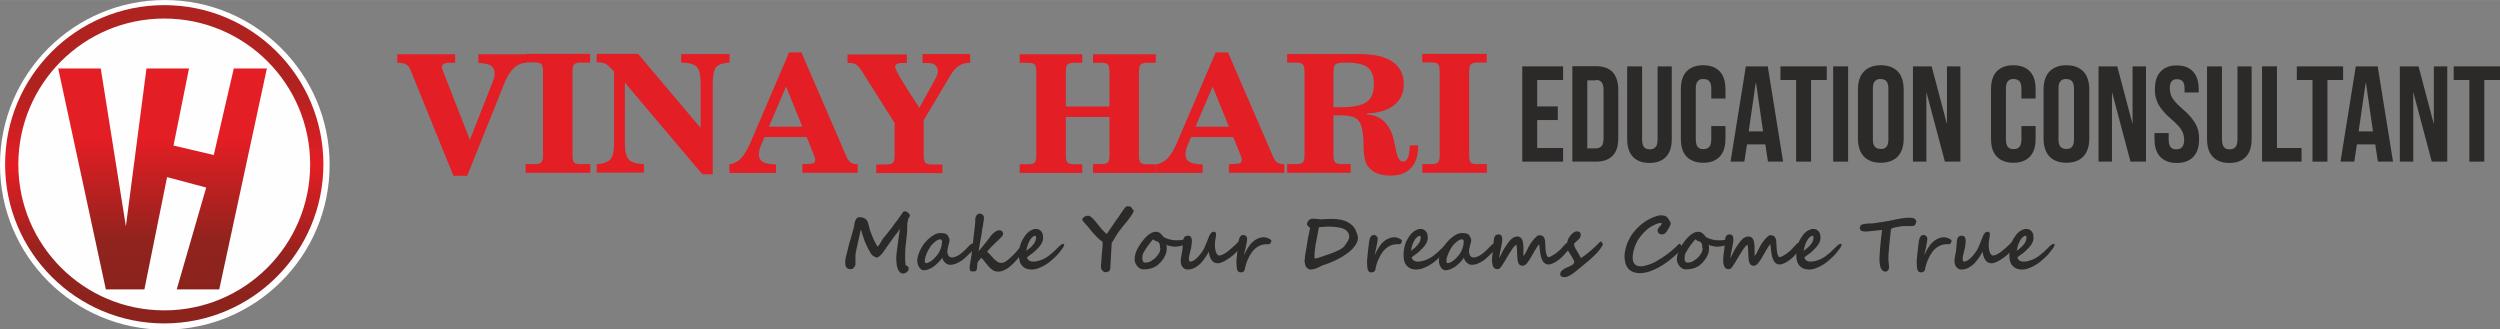 <?xml version="1.0" encoding="UTF-8"?>
<!DOCTYPE svg PUBLIC "-//W3C//DTD SVG 1.0//EN" "http://www.w3.org/TR/2001/REC-SVG-20010904/DTD/svg10.dtd">
<!-- Creator: CorelDRAW X5 -->
<svg xmlns="http://www.w3.org/2000/svg" xml:space="preserve" width="164.39mm" height="21.666mm" style="shape-rendering:geometricPrecision; text-rendering:geometricPrecision; image-rendering:optimizeQuality; fill-rule:evenodd; clip-rule:evenodd"
viewBox="0 0 13227 1743"
 xmlns:xlink="http://www.w3.org/1999/xlink">
 <rect x="0" y="0" width="13227" height="1743" fill="#808080" stroke="none"/>
 <defs>
  <style type="text/css">
   <![CDATA[
    .fil12 {fill:#FEFEFE}
    .fil15 {fill:#2B2A29;fill-rule:nonzero}
    .fil16 {fill:#E31E24;fill-rule:nonzero}
    .fil9 {fill:black;fill-rule:nonzero}
    .fil13 {fill:url(#id0)}
    .fil14 {fill:url(#id1)}
    .fil0 {fill:url(#id2)}
    .fil2 {fill:url(#id3)}
    .fil4 {fill:url(#id4)}
    .fil8 {fill:url(#id5)}
    .fil6 {fill:url(#id6)}
    .fil1 {fill:url(#id7)}
    .fil7 {fill:url(#id8)}
    .fil5 {fill:url(#id9)}
    .fil3 {fill:url(#id10)}
    .fil10 {fill:url(#id11)}
    .fil11 {fill:url(#id12)}
   ]]>
  </style>
  <linearGradient id="id0" gradientUnits="userSpaceOnUse" x1="860.044" y1="361.651" x2="860.044" y2="1530.63">
   <stop offset="0" style="stop-color:#E31E24"/>
   <stop offset="0.322" style="stop-color:#E31E24"/>
   <stop offset="0.788" style="stop-color:#90231D"/>
   <stop offset="1" style="stop-color:#8B231D"/>
  </linearGradient>
  <linearGradient id="id1" gradientUnits="userSpaceOnUse" x1="869.393" y1="26.954" x2="869.393" y2="1711.8">
   <stop offset="0" style="stop-color:#AE2220"/>
   <stop offset="0.251" style="stop-color:#B02220"/>
   <stop offset="0.502" style="stop-color:#E31E24"/>
   <stop offset="0.8" style="stop-color:#92231E"/>
   <stop offset="1" style="stop-color:#8B231D"/>
  </linearGradient>
  <linearGradient id="id2" gradientUnits="userSpaceOnUse" x1="34787.3" y1="-68621.3" x2="115326" y2="-68621.3">
   <stop offset="0" style="stop-color:#800116"/>
   <stop offset="1" style="stop-color:#F9002A"/>
  </linearGradient>
  <linearGradient id="id3" gradientUnits="userSpaceOnUse" xlink:href="#id2" x1="57818.1" y1="-94667.2" x2="71022.4" y2="-94667.2">
  </linearGradient>
  <linearGradient id="id4" gradientUnits="userSpaceOnUse" xlink:href="#id2" x1="62918.8" y1="-102240" x2="71621.1" y2="-102240">
  </linearGradient>
  <linearGradient id="id5" gradientUnits="userSpaceOnUse" xlink:href="#id2" x1="67966.8" y1="-105433" x2="70497.7" y2="-105433">
  </linearGradient>
  <linearGradient id="id6" gradientUnits="userSpaceOnUse" xlink:href="#id2" x1="70513.2" y1="-93946.3" x2="74230.5" y2="-93946.3">
  </linearGradient>
  <linearGradient id="id7" gradientUnits="userSpaceOnUse" xlink:href="#id2" x1="71329.4" y1="-105828" x2="85308.5" y2="-105828">
  </linearGradient>
  <linearGradient id="id8" gradientUnits="userSpaceOnUse" xlink:href="#id2" x1="74526.7" y1="-94813.6" x2="77172.8" y2="-94813.6">
  </linearGradient>
  <linearGradient id="id9" gradientUnits="userSpaceOnUse" xlink:href="#id2" x1="79883.6" y1="-77544.5" x2="85598.4" y2="-77544.5">
  </linearGradient>
  <linearGradient id="id10" gradientUnits="userSpaceOnUse" xlink:href="#id2" x1="114512" y1="-60490.1" x2="123646" y2="-60490.1">
  </linearGradient>
  <radialGradient id="id11" gradientUnits="userSpaceOnUse" cx="74920.5" cy="-59093.7" r="27568.4" fx="74920.5" fy="-59093.7">
   <stop offset="0" style="stop-color:white"/>
   <stop offset="0.341" style="stop-color:#918F8F"/>
   <stop offset="1" style="stop-color:#231F20"/>
  </radialGradient>
  <radialGradient id="id12" gradientUnits="userSpaceOnUse" cx="74920.5" cy="-59093.7" r="27568.4" fx="74920.5" fy="-59093.7">
   <stop offset="0" style="stop-color:black"/>
   <stop offset="0.231" style="stop-color:black"/>
   <stop offset="0.82" style="stop-color:#787879"/>
   <stop offset="1" style="stop-color:#F1F1F2"/>
  </radialGradient>
 </defs>
<symbol id="Fm0-14-0" viewBox="34801 -115000 88760 78471">
 <path class="fil0" d="M78977 -90583c-225,-248 -506,-346 -740,-510 -186,-130 -373,-262 -541,-414 -507,-461 -574,-941 -96,-1410 458,-450 572,-954 515,-1547 -18,-188 -13,-379 -15,-568 -11,-831 349,-1229 1184,-1304 138,-13 278,-11 417,-12 577,-4 626,70 357,605 -198,395 -425,775 -624,1169 -81,160 -207,384 30,488 205,90 419,4 536,-229 188,-372 382,-741 577,-1109 148,-280 316,-547 536,-777 358,-376 696,-311 896,175 82,198 143,405 230,601 48,108 83,280 233,259 166,-23 114,-198 127,-315 29,-263 37,-530 78,-791 37,-240 109,-493 363,-582 255,-89 427,105 582,270 147,156 319,309 404,498 183,407 484,606 907,695 212,45 513,93 541,344 30,266 -285,318 -470,424 -240,138 -510,225 -722,410 -182,159 -310,351 -152,596 149,231 340,356 639,248 279,-101 514,-268 754,-430 158,-106 318,-205 495,-274 321,-126 544,-14 674,288 105,244 172,501 186,769 15,274 154,386 426,314 61,-16 122,-31 183,-47 845,-219 1066,-60 1137,822 394,-267 544,-239 813,154 504,737 503,736 1339,421 118,-44 238,-88 361,-110 400,-70 619,76 559,479 -78,527 173,768 595,947 205,87 425,185 165,458 -93,98 -67,243 -61,365 14,281 55,565 -321,695 451,93 888,103 1307,226 257,76 511,154 707,345 207,202 447,216 704,147 256,-68 506,-160 765,-213 490,-101 777,105 863,596 102,579 147,620 744,557 250,-26 494,-100 743,-139 108,-17 236,-34 303,92 56,106 -11,195 -66,279 -48,74 -93,155 -157,213 -738,665 -742,1497 -547,2376 41,185 83,370 104,558 15,131 62,293 -91,377 -124,69 -249,-1 -353,-72 -563,-386 -1111,-792 -1577,-1295 -206,-222 -391,-468 -647,-635 -275,-179 -461,-98 -501,229 -32,262 -15,529 -22,794 -5,163 81,253 224,312 440,179 735,513 989,903 329,506 738,928 1321,1147 272,102 467,287 604,545 149,280 276,566 377,866 210,619 212,1330 789,1813 -476,-100 -897,-282 -1312,-485 -601,-294 -1207,-576 -1860,-741 -213,-54 -425,-60 -639,-48 -209,12 -363,102 -404,326 -39,213 40,371 228,473 270,146 569,208 862,280 381,94 755,206 1117,356 249,103 470,249 625,476 293,429 135,856 -363,968 -1103,247 -2178,259 -3180,-376 -472,-299 -787,-732 -1094,-1185 -615,-906 -1465,-1526 -2497,-1875 -564,-191 -856,17 -966,602 -119,634 -344,830 -1001,782 -520,-38 -1025,-167 -1428,-532 -387,-350 -392,-750 24,-1055 439,-322 918,-576 1499,-544 213,12 432,-1 642,-40 545,-101 689,-415 436,-908 -123,-239 -372,-423 -301,-747 96,-432 298,-804 603,-1119 376,-388 643,-417 1098,-108 300,204 608,240 930,84 205,-99 352,-257 318,-508 -34,-251 -245,-317 -443,-344 -479,-64 -956,-23 -1433,59 -459,79 -484,58 -471,-400 11,-379 -140,-674 -441,-871 -478,-313 -917,-661 -1284,-1104 -104,-126 -249,-295 -444,-211 -194,83 -156,295 -168,469 -19,283 12,543 202,783 116,147 276,350 121,547 -145,184 -371,108 -568,66 -1204,-259 -1408,-621 -1005,-1782 91,-262 199,-519 277,-785 185,-634 0,-1085 -588,-1336 -298,-127 -505,-299 -644,-589 -125,-263 -316,-487 -543,-674 -336,-277 -596,-216 -772,189 -153,352 -199,732 -237,1107 -29,288 -145,352 -418,316 -589,-79 -1183,-92 -1777,-48 -130,10 -273,21 -309,164 -32,123 79,209 173,271 219,145 422,325 697,366 49,7 103,21 141,50 637,487 1342,841 2093,1122 287,108 272,330 -17,495 -341,194 -719,304 -1092,424 -461,149 -499,275 -192,664 276,349 536,704 665,1136 240,810 -138,1451 -580,2067 -139,194 -305,372 -479,536 -223,211 -351,166 -395,-135 -44,-299 -48,-605 -96,-903 -39,-241 -55,-545 -414,-516 -311,25 -607,381 -524,674 131,457 -1,701 -461,784 -173,31 -155,173 -157,299 -7,340 49,684 -28,1020 -113,500 -391,670 -889,552 -384,-91 -741,-248 -1076,-456 -388,-242 -793,-444 -1248,-528 -86,-16 -174,-34 -261,-36 -155,-4 -334,15 -394,166 -62,156 108,241 212,320 388,293 838,463 1294,612 590,193 1119,465 1467,1006 292,455 184,854 -305,1094 -312,153 -650,197 -993,208 -162,5 -303,1 -236,254 52,197 -128,288 -286,335 -576,173 -1176,111 -1764,144 -273,15 -442,-309 -642,-497 -199,-188 -388,-514 -662,-412 -298,111 -218,491 -253,775 -61,490 83,838 535,1093 374,212 428,566 205,948 -153,261 -328,512 -555,717 -641,581 -1018,1312 -1193,2148 -246,1174 -483,2353 -271,3562 51,293 35,673 351,791 373,140 498,-303 810,-504 31,942 913,1592 732,2577 -55,298 -93,599 -133,899 -47,350 105,474 442,353 431,-156 812,-408 1190,-660 223,-149 402,-128 558,74 567,731 1312,1115 2231,1201 291,27 579,169 751,408 485,673 1189,800 1938,842 101,6 202,3 303,4 487,5 688,359 456,803 -82,156 -177,307 -255,465 -54,109 -168,233 -72,346 103,123 241,15 344,-39 335,-176 667,-359 989,-558 589,-365 1224,-449 1893,-336 463,79 634,371 435,795 -180,384 -189,744 -32,1132 192,474 210,959 7,1438 -100,237 -77,426 137,602 365,301 435,726 415,1169 -13,294 24,466 394,345 303,-99 500,69 606,361 286,792 288,792 1066,1142 455,205 761,571 1059,951 127,163 241,464 451,395 218,-72 108,-377 105,-579 -3,-315 -49,-629 -63,-944 -12,-274 1,-514 234,-753 226,-232 217,-606 172,-939 -186,-1378 -886,-2506 -1733,-3562 -8,-10 -17,-18 -26,-28 -589,-664 -535,-869 296,-1134 1076,-343 1473,-860 1489,-1995 4,-284 92,-486 328,-630 345,-210 691,-418 1034,-630 83,-52 205,-104 183,-216 -22,-116 -163,-113 -253,-122 -238,-23 -479,-31 -719,-24 -303,8 -379,-141 -313,-407 67,-269 164,-534 200,-807 117,-910 -278,-1530 -1261,-2020 -543,-271 -1089,-537 -1584,-889 -448,-319 -452,-488 16,-771 556,-337 736,-868 842,-1451 19,-106 -51,-192 -110,-274 -124,-175 -250,-349 -376,-522 -279,-384 -472,-732 -55,-1193 304,-336 159,-657 -263,-827 -58,-24 -118,-45 -177,-66 -716,-253 -845,-502 -586,-1215 182,-500 481,-921 972,-1163 459,-226 800,-38 877,467 11,75 2,152 14,227 33,202 -99,505 133,580 197,64 341,-212 497,-353 262,-236 484,-515 803,-687 448,-242 809,-200 957,273 319,1023 1125,1073 1959,1125 290,18 582,-7 872,11 351,22 719,22 860,461 155,483 62,904 -283,1211 -88,79 -270,118 -227,267 39,136 214,108 332,137 856,206 1204,886 1507,1608 14,34 10,75 21,111 6,22 25,40 48,75 348,-220 710,-203 1080,-48 472,197 211,683 432,1029 253,-409 546,-759 1061,-817 80,-9 179,-115 215,-199 272,-635 503,-1275 97,-1947 -72,-118 -135,-244 -185,-373 -146,-377 -77,-554 277,-746 512,-277 563,-413 419,-1007 -41,-168 -208,-398 36,-498 198,-81 336,135 442,287 277,396 491,827 593,1301 42,196 137,298 324,369 538,204 996,490 1309,1022 382,648 1032,1024 1676,1383 320,178 651,338 963,528 319,194 302,363 -27,545 -114,63 -312,64 -299,239 12,167 192,220 326,284 526,251 1082,418 1645,563 146,38 363,50 418,148 238,418 602,299 955,300 235,1 481,7 691,154 143,100 286,40 434,-1 438,-120 878,-231 1318,-345 126,-33 262,-57 347,62 87,121 9,246 -52,354 -245,433 -605,775 -926,1147 -305,353 -625,696 -875,1092 -80,126 -253,283 -73,427 145,116 283,-35 394,-132 489,-427 835,-979 1263,-1460 25,-28 45,-62 71,-89 162,-167 280,-433 565,-375 286,58 303,338 358,564 72,29 95,-17 116,-61 135,-284 287,-548 663,-520 400,29 684,234 860,592 17,34 35,69 41,106 64,450 211,786 763,820 264,16 363,305 343,562 -46,578 -100,1157 -181,1731 -49,347 -286,589 -589,748 -637,335 -949,876 -1048,1570 -72,500 -136,1001 -142,1507 -6,442 -75,535 -502,511 -650,-36 -1163,188 -1534,719 -96,138 -231,189 -373,238 -1168,404 -2346,778 -3531,1131 -738,220 -1333,678 -1705,1396 -697,1344 -1396,2689 -2230,3957 -158,240 -338,406 -644,373 -12,-1 -26,-1 -38,2 -252,69 -624,88 -618,391 6,338 395,259 637,319 126,31 305,-72 370,98 55,145 -77,254 -158,365 -350,478 -723,941 -860,1541 -65,285 -31,551 72,815 31,81 64,178 165,190 122,15 183,-82 221,-174 151,-361 314,-718 435,-1089 250,-770 555,-1515 896,-2249 319,-685 892,-1154 1356,-1715 548,-661 1097,-1327 1789,-1846 522,-391 1078,-716 1780,-563 483,105 597,388 302,794 -194,267 -446,481 -712,675 -174,127 -358,249 -440,458 -79,201 -161,458 27,594 164,119 420,182 631,10 44,-36 83,-53 133,-18 -153,579 212,991 484,1420 107,169 349,110 535,110 709,-2 824,68 1088,738 54,137 152,195 265,248 562,262 1152,370 1769,284 276,-39 505,-179 653,-413 192,-304 431,-379 774,-281 328,94 424,-6 346,-341 -80,-343 -193,-679 -294,-1017 -85,-284 -122,-570 3,-851 100,-223 265,-375 523,-372 271,3 449,168 558,394 186,388 198,807 154,1225 -79,760 -329,1476 -602,2183 -277,718 -921,1043 -1533,1398 -185,107 -379,203 -553,327 -452,321 -546,574 -336,1100 147,369 54,643 -213,882 -357,320 -725,629 -1095,934 -301,247 -651,297 -992,120 -313,-163 -449,-458 -465,-815 -36,-838 435,-1429 969,-1979 588,-607 524,-1398 -178,-1873 -210,-142 -444,-202 -683,-107 -246,97 -240,338 -243,551 -10,818 -408,1445 -983,1975 -325,300 -483,254 -714,-115 -555,-890 -1166,-1741 -1797,-2578 -218,-289 -495,-383 -794,-262 -285,115 -456,15 -638,-159 -157,-150 -317,-308 -561,-212 -261,103 -377,311 -415,584 -55,400 20,779 153,1151 417,1168 27,2297 -1022,2965 -723,460 -1520,666 -2368,702 -240,10 -481,-7 -720,9 -696,48 -1222,320 -1472,1034 -368,1053 -1201,1662 -2166,2101 -399,182 -664,375 -578,867 48,273 -104,393 -389,338 -824,-160 -1518,101 -2113,668 -329,313 -673,602 -1211,730 397,182 733,129 1047,198 156,34 344,-14 412,190 72,218 -21,401 -174,545 -187,176 -421,326 -665,342 -1338,88 -2344,942 -3487,1476 -320,149 -649,279 -977,408 -140,55 -312,122 -419,-27 -122,-170 20,-309 131,-429 375,-409 776,-794 1097,-1252 696,-994 851,-2059 430,-3199 -142,-383 -89,-772 -75,-1161 3,-87 41,-180 135,-212 121,-42 185,51 246,132 178,235 282,506 388,777 61,158 145,316 334,319 178,3 305,-123 381,-275 265,-532 409,-1086 267,-1683 -151,-637 -588,-926 -1239,-794 -567,115 -1120,302 -1713,257 -758,-57 -1505,-147 -2204,-483 -663,-319 -1048,-811 -1055,-1565 -1,-126 -8,-253 -14,-379 -32,-704 -115,-782 -826,-822 -716,-40 -1163,-497 -1549,-1032 -229,-317 -426,-657 -709,-934 -459,-450 -984,-484 -1500,-101 -432,321 -757,742 -1094,1151 -281,341 -593,526 -1073,481 -738,-70 -1449,-196 -2106,-554 -723,-394 -1516,-513 -2314,-445 -861,74 -1424,-295 -1844,-989 -52,-86 -108,-171 -171,-250 -164,-208 -271,-385 -495,5 -219,381 -650,521 -1104,552 -1194,81 -2328,-221 -3465,-513 -1945,-499 -3821,-1227 -5764,-1729 -1353,-349 -2742,-550 -4086,-950 -3763,-1121 -7503,-2301 -11118,-3851 -1176,-504 -2136,-1270 -3057,-2123 -548,-507 -1167,-923 -1846,-1242 -679,-319 -1385,-422 -2097,-164 -1082,392 -1775,-48 -2276,-1157 -579,-1280 -820,-2672 -1040,-4058 -78,-489 -95,-981 -73,-1473 14,-299 59,-560 452,-631 287,-51 383,-346 455,-605 128,-462 255,-925 361,-1392 177,-783 493,-1509 872,-2212 211,-392 137,-522 -295,-547 -232,-14 -537,89 -652,-168 -111,-248 145,-435 290,-615 635,-791 1388,-1467 2155,-2123 449,-384 526,-794 331,-1310 -179,-472 -376,-939 -518,-1422 -210,-711 -220,-1422 185,-2085 72,-118 74,-239 75,-363 3,-430 -1,-859 2,-1289 4,-538 -35,-1069 191,-1596 173,-404 168,-868 85,-1308 -82,-435 -275,-505 -630,-257 -72,50 -140,108 -202,170 -357,355 -506,355 -868,-3 -860,-852 -823,-2150 82,-2901 206,-171 192,-389 -60,-582 -294,-224 -640,-352 -979,-492 -397,-165 -407,-254 -106,-541 2169,-2062 4337,-4126 6503,-6191 1764,-1682 3522,-3368 5286,-5049 521,-497 1065,-346 1263,358 148,527 117,1077 148,1619 23,390 -24,787 112,1164 92,254 207,495 508,561 335,74 445,-26 412,-369 -56,-595 194,-917 753,-997 191,-27 313,12 391,197 78,186 174,364 263,546 133,274 293,338 502,69 128,-165 296,-274 501,-321 435,-99 769,114 824,555 30,245 169,283 367,268 399,-31 748,-223 1116,-351 642,-224 841,-58 741,622 -69,466 -216,908 -384,1344 -36,94 -77,187 -111,282 -97,269 -190,600 73,762 242,148 403,-173 570,-327 185,-171 347,-367 523,-549 88,-92 187,-191 327,-146 160,51 164,209 182,344 50,364 -77,693 -188,1031 -57,175 -226,417 -28,557 153,109 342,-90 514,-155 47,-18 88,-50 133,-72 747,-376 1226,-152 1297,673 37,425 238,692 517,958 722,688 1446,1375 2070,2157 135,169 258,344 327,550 58,174 38,306 -145,414 -338,201 -395,503 -170,824 191,273 471,411 791,474 1057,208 1895,801 2630,1547 406,412 394,738 50,1204 -83,113 -180,228 -82,374 89,133 234,139 375,126 283,-25 449,-213 577,-440 351,-623 163,-1604 -384,-2071 -205,-174 -561,-319 -472,-619 97,-325 480,-213 740,-207 303,6 520,-109 749,-283 558,-426 941,-244 1025,457 107,894 -102,857 958,1071 1071,216 1849,886 2526,1699 150,181 293,462 555,375 282,-93 220,-420 233,-661 18,-315 1,-632 7,-948 9,-495 244,-649 685,-418 311,163 596,378 887,577 229,156 450,325 677,485 120,85 271,145 380,28 143,-153 -1,-294 -107,-386 -314,-273 -645,-527 -969,-789 -108,-87 -215,-174 -322,-263 -1014,-850 -631,-1055 -95,-2057 133,-248 414,-232 591,-52 542,550 1173,1061 1091,1965 -11,119 -32,283 103,340 158,67 242,-90 337,-186 53,-54 103,-111 153,-168 600,-681 595,-816 -102,-1382 -948,-770 -1045,-1787 -851,-2887 59,-336 151,-668 365,-946 211,-274 468,-473 841,-375 395,103 473,421 468,770 -15,1139 353,2213 557,3315 52,281 237,387 536,311 663,-168 805,-42 891,644 70,559 -34,1110 -11,1665 5,118 -48,301 110,321 151,20 161,-170 192,-281 150,-536 189,-1093 284,-1639 29,-167 -11,-451 222,-461 199,-8 204,258 246,420 74,280 155,558 169,852 15,336 -10,633 -392,768 -182,65 -166,206 -67,335 285,368 596,715 683,1202 34,189 194,152 331,67 1064,-658 1566,-2044 1122,-3201 -192,-500 -334,-966 -75,-1490 90,-182 53,-426 -123,-598 -174,-171 -361,-122 -563,-51 -515,182 -1200,-48 -1521,-492 -185,-256 -140,-464 106,-650 181,-137 414,-161 634,-270l0 0z"/>
 <path class="fil1" d="M81200 -97661c-820,-83 -1576,156 -2316,466 -949,397 -1457,163 -1730,-827 -124,-449 -206,-910 -305,-1366 -70,-324 -221,-564 -541,-722 -327,-161 -636,-361 -987,-474 -108,-35 -230,-87 -315,20 -82,102 -19,216 32,319 185,376 434,709 681,1045 346,472 326,593 -142,951 -280,215 -419,495 -459,837 -13,112 -23,227 -58,334 -128,392 -315,441 -631,159 -169,-151 -325,-318 -483,-481 -323,-335 -691,-570 -1165,-653 -488,-85 -672,-415 -547,-893 35,-134 58,-284 135,-392 317,-442 180,-764 -200,-1089 -246,-210 -437,-488 -642,-743 -94,-117 -197,-253 -124,-413 82,-180 272,-164 431,-174 163,-10 329,23 491,8 226,-20 360,-129 246,-378 -139,-302 31,-453 275,-554 318,-133 664,-142 999,-199 91,-15 230,-8 257,-122 28,-120 -104,-155 -182,-212 -41,-30 -82,-66 -129,-79 -659,-174 -903,-692 -1105,-1273 -208,-596 -444,-1180 -526,-1813 -82,-632 169,-857 779,-699 435,112 699,388 807,816 74,293 115,595 201,884 144,484 374,567 815,323 176,-97 350,-201 553,-241 400,-79 580,86 513,492 -82,493 -307,934 -532,1372 -111,216 -145,348 177,344 327,-5 573,171 763,425 452,604 1519,609 1966,26 276,-359 633,-654 861,-1052 91,-158 255,-325 133,-518 -133,-211 -359,-127 -555,-97 -374,57 -745,141 -1121,172 -627,52 -839,-168 -793,-784 57,-776 -36,-1484 -393,-2226 -427,-888 -595,-1898 -648,-2901 -18,-342 205,-468 518,-322 273,127 395,383 513,634 182,389 335,791 532,1172 338,654 960,901 1620,674 247,-85 294,-219 116,-417 -42,-47 -82,-105 -136,-130 -980,-468 -1152,-1465 -1506,-2330 -305,-745 -80,-1100 714,-1281 179,-41 356,-58 480,-252 226,-351 406,-342 719,-30 122,121 202,407 346,350 203,-80 82,-357 102,-548 31,-302 52,-605 176,-887 183,-414 431,-558 871,-469 160,32 269,-3 378,-101 271,-244 588,-383 948,-438 98,-15 200,-44 284,-95 650,-394 1365,-507 2108,-486 502,14 620,156 578,659 -42,505 -296,906 -651,1247 -548,526 -670,1159 -502,1876 56,240 161,267 332,107 248,-232 492,-470 743,-700 62,-57 132,-147 227,-97 117,61 76,177 43,269 -129,369 -256,739 -400,1102 -326,820 -655,1639 -998,2452 -221,526 -620,850 -1192,942 -326,53 -392,310 -384,564 10,297 266,257 462,236 306,-34 366,123 358,382 -20,609 -237,1188 -263,1796 -14,328 -21,657 -63,982 -74,572 -334,685 -815,373 -74,-48 -146,-99 -216,-153 -126,-99 -215,-276 -399,-259 -121,11 -75,144 -70,222 13,229 27,464 307,546 387,114 776,221 1159,347 269,88 644,123 666,466 22,350 -351,457 -604,609 -519,313 -1090,378 -1681,309 -1011,-119 -2044,-91 -3013,-490 -279,-115 -502,71 -552,396 -80,523 320,1002 936,1143 588,135 1153,28 1715,-135 1124,-327 2365,217 2890,1270 238,477 120,721 -408,777 -489,51 -977,135 -1472,102l0 0z"/>
 <path class="fil2" d="M62448 -97948c-664,-14 -1108,295 -1515,693 -234,229 -464,469 -729,658 -352,251 -578,158 -716,-249 -36,-107 -90,-221 -83,-329 29,-435 -217,-577 -595,-661 -324,-72 -663,-132 -993,-326 831,-485 1134,-1328 1558,-2078 285,-505 530,-1035 905,-1484 436,-522 816,-478 1142,116 159,290 279,598 353,916 58,252 189,350 436,376 416,44 831,60 1248,37 188,-11 308,-3 303,249 -3,169 56,357 142,506 653,1136 1139,2365 1902,3439 139,196 306,369 502,513 525,388 1096,306 1490,-220 213,-284 383,-594 532,-915 69,-149 141,-313 342,-310 200,3 265,172 336,319 404,838 559,1753 775,2645 344,1422 619,2861 1178,4222 45,110 62,219 41,333 -102,561 -242,1107 -545,1603 -453,743 -1066,807 -1657,161 -432,-472 -710,-1040 -993,-1605 -90,-181 -176,-364 -249,-552 -88,-228 -187,-258 -378,-84 -437,399 -857,820 -1388,1106 -1227,662 -2419,572 -3592,-135 -152,-91 -212,-236 -273,-393 -303,-775 -570,-1566 -991,-2291 -115,-198 -242,-383 -398,-550 -162,-173 -138,-280 110,-325 340,-62 681,-49 1020,-22 707,57 1414,44 2121,37 138,-1 327,11 368,-127 50,-166 -154,-203 -265,-265 -696,-393 -1464,-616 -2195,-926 -262,-111 -620,-181 -635,-514 -14,-320 351,-384 575,-533 31,-21 68,-33 102,-50 490,-247 504,-306 169,-713 -601,-731 -557,-1304 148,-1931 112,-100 228,-196 393,-337l0 0z"/>
 <path class="fil3" d="M122555 -61669c173,290 167,574 235,835 144,552 302,1091 642,1564 214,298 158,515 -144,737 -666,488 -1312,272 -1564,-514 -82,-258 -54,-548 -246,-841 -330,566 -421,1111 -224,1688 84,246 223,496 -85,660 -304,162 -561,30 -761,-223 -102,-129 -180,-268 -234,-428 -178,-528 -401,-611 -915,-351 -602,304 -1110,741 -1625,1168 -427,354 -860,702 -1295,1047 -322,256 -674,178 -1003,37 -320,-137 -396,-430 -385,-758 20,-617 159,-1229 88,-1850 -20,-175 -19,-369 -98,-517 -430,-806 -370,-1660 -278,-2518 83,-779 223,-1548 463,-2295 35,-108 76,-214 123,-317 72,-159 125,-368 343,-350 203,17 199,232 250,381 349,1017 635,2048 687,3130 4,85 -5,199 102,218 101,17 136,-93 187,-162 221,-296 356,-638 529,-961 41,-77 78,-187 171,-187 95,0 131,108 158,191 107,337 323,557 687,536 386,-22 697,-165 803,-607 58,-240 199,-461 310,-687 38,-78 96,-156 198,-154 127,3 161,106 195,202 97,277 129,565 128,856 -1,208 63,303 296,248 367,-86 632,90 751,419 137,379 391,544 769,535 374,-10 553,-258 652,-587 10,-34 36,-63 88,-149l0 0z"/>
 <path class="fil4" d="M65745 -105287c147,-7 371,46 564,170 205,133 349,151 488,-92 68,-118 139,-324 370,-173 195,127 549,94 392,514 -93,249 -144,495 -367,681 -249,207 -299,578 -222,810 102,309 226,711 698,752 441,39 605,26 500,622 -90,514 117,1000 540,1344 290,235 491,146 540,-223 30,-225 47,-452 62,-679 15,-231 69,-453 184,-650 104,-178 257,-348 491,-239 228,107 165,310 93,493 -69,177 -126,355 -139,548 -28,443 34,524 473,593 317,50 1064,736 1135,1044 74,324 -152,391 -386,431 -195,33 -390,4 -504,247 -68,145 -277,135 -414,68 -800,-393 -1597,-324 -2437,-110 -505,129 -1056,46 -1568,-130 -168,-57 -331,-124 -457,-257 -244,-257 -224,-395 82,-575 131,-77 261,-153 390,-233 130,-81 279,-169 238,-347 -38,-165 -207,-156 -341,-177 -262,-40 -526,-65 -785,-119 -198,-42 -421,-110 -434,-355 -14,-268 201,-402 418,-474 175,-59 372,-53 559,-81 139,-21 263,-94 221,-244 -42,-151 -166,-26 -250,-18 -225,22 -442,101 -674,86 -203,-14 -365,-86 -338,-311 23,-193 -67,-213 -210,-215 -88,-1 -178,0 -264,-16 -325,-59 -419,-211 -261,-497 156,-283 37,-355 -217,-378 -176,-16 -355,-19 -525,-60 -410,-100 -471,-317 -165,-602 335,-313 747,-514 1156,-712 407,-197 804,-429 1364,-435l0 0z"/>
 <path class="fil5" d="M83807 -77157c-49,444 211,639 581,769 540,189 551,243 177,674 -189,218 -250,491 -349,750 -186,488 -472,607 -949,412 -198,-81 -302,-204 -307,-424 -11,-479 -30,-958 -53,-1436 -19,-383 -172,-487 -542,-366 -338,110 -644,291 -940,483 -413,268 -835,177 -1229,-1 -310,-140 -221,-465 -153,-704 252,-885 536,-1760 808,-2639 71,-229 137,-459 212,-686 104,-311 326,-404 615,-257 67,34 142,74 181,133 393,590 1031,824 1620,1133 364,191 656,476 897,801 235,317 508,552 903,637 205,45 321,170 314,404 -11,380 -192,512 -530,343 -213,-107 -404,-256 -611,-376 -151,-87 -311,-210 -493,-120 -197,98 -126,307 -150,472l0 0z"/>
 <path class="fil6" d="M74212 -95303c19,677 -363,1145 -636,1649 -209,385 -347,770 -370,1213 -50,948 -696,1236 -1580,796 -122,-61 -204,-152 -202,-294 6,-686 -319,-1255 -624,-1839 -286,-546 -221,-820 198,-1294 184,-208 362,-423 442,-697 131,-445 433,-703 880,-787 297,-56 600,-131 897,-116 504,26 676,472 892,833 104,175 112,386 104,536l0 0z"/>
 <path class="fil7" d="M74544 -93989c-17,-533 47,-1060 166,-1575 233,-1010 1129,-1349 2048,-1096 286,79 414,298 409,606 -12,704 -715,1761 -1367,2021 -208,83 -340,161 -258,439 67,228 -307,726 -539,806 -216,74 -304,-68 -363,-229 -114,-314 -107,-644 -97,-973l0 0z"/>
 <path class="fil8" d="M70496 -105997c-8,575 -264,1092 -394,1638 -58,244 -284,369 -524,361 -237,-8 -468,-21 -614,-321 -119,-246 -377,-431 -595,-620 -217,-188 -299,-432 -342,-695 -19,-117 -60,-272 76,-345 158,-84 260,56 346,155 147,169 256,386 543,220 156,-90 240,-147 89,-334 -258,-320 -226,-410 130,-599 179,-95 367,-160 565,-208 560,-135 698,-32 719,556 2,63 0,126 0,189l0 0z"/>
 <path class="fil0" d="M78977 -90583c-225,-248 -506,-346 -740,-510 -186,-130 -373,-262 -541,-414 -507,-461 -574,-941 -96,-1410 458,-450 572,-954 515,-1547 -18,-188 -13,-379 -15,-568 -11,-831 349,-1229 1184,-1304 138,-13 278,-11 417,-12 577,-4 626,70 357,605 -198,395 -425,775 -624,1169 -81,160 -207,384 30,488 205,90 419,4 536,-229 188,-372 382,-741 577,-1109 148,-280 316,-547 536,-777 358,-376 696,-311 896,175 82,198 143,405 230,601 48,108 83,280 233,259 166,-23 114,-198 127,-315 29,-263 37,-530 78,-791 37,-240 109,-493 363,-582 255,-89 427,105 582,270 147,156 319,309 404,498 183,407 484,606 907,695 212,45 513,93 541,344 30,266 -285,318 -470,424 -240,138 -510,225 -722,410 -182,159 -310,351 -152,596 149,231 340,356 639,248 279,-101 514,-268 754,-430 158,-106 318,-205 495,-274 321,-126 544,-14 674,288 105,244 172,501 186,769 15,274 154,386 426,314 61,-16 122,-31 183,-47 845,-219 1066,-60 1137,822 394,-267 544,-239 813,154 504,737 503,736 1339,421 118,-44 238,-88 361,-110 400,-70 619,76 559,479 -78,527 173,768 595,947 205,87 425,185 165,458 -93,98 -67,243 -61,365 14,281 55,565 -321,695 451,93 888,103 1307,226 257,76 511,154 707,345 207,202 447,216 704,147 256,-68 506,-160 765,-213 490,-101 777,105 863,596 102,579 147,620 744,557 250,-26 494,-100 743,-139 108,-17 236,-34 303,92 56,106 -11,195 -66,279 -48,74 -93,155 -157,213 -738,665 -742,1497 -547,2376 41,185 83,370 104,558 15,131 62,293 -91,377 -124,69 -249,-1 -353,-72 -563,-386 -1111,-792 -1577,-1295 -206,-222 -391,-468 -647,-635 -275,-179 -461,-98 -501,229 -32,262 -15,529 -22,794 -5,163 81,253 224,312 440,179 735,513 989,903 329,506 738,928 1321,1147 272,102 467,287 604,545 149,280 276,566 377,866 210,619 212,1330 789,1813 -476,-100 -897,-282 -1312,-485 -601,-294 -1207,-576 -1860,-741 -213,-54 -425,-60 -639,-48 -209,12 -363,102 -404,326 -39,213 40,371 228,473 270,146 569,208 862,280 381,94 755,206 1117,356 249,103 470,249 625,476 293,429 135,856 -363,968 -1103,247 -2178,259 -3180,-376 -472,-299 -787,-732 -1094,-1185 -615,-906 -1465,-1526 -2497,-1875 -564,-191 -856,17 -966,602 -119,634 -344,830 -1001,782 -520,-38 -1025,-167 -1428,-532 -387,-350 -392,-750 24,-1055 439,-322 918,-576 1499,-544 213,12 432,-1 642,-40 545,-101 689,-415 436,-908 -123,-239 -372,-423 -301,-747 96,-432 298,-804 603,-1119 376,-388 643,-417 1098,-108 300,204 608,240 930,84 205,-99 352,-257 318,-508 -34,-251 -245,-317 -443,-344 -479,-64 -956,-23 -1433,59 -459,79 -484,58 -471,-400 11,-379 -140,-674 -441,-871 -478,-313 -917,-661 -1284,-1104 -104,-126 -249,-295 -444,-211 -194,83 -156,295 -168,469 -19,283 12,543 202,783 116,147 276,350 121,547 -145,184 -371,108 -568,66 -1204,-259 -1408,-621 -1005,-1782 91,-262 199,-519 277,-785 185,-634 0,-1085 -588,-1336 -298,-127 -505,-299 -644,-589 -125,-263 -316,-487 -543,-674 -336,-277 -596,-216 -772,189 -153,352 -199,732 -237,1107 -29,288 -145,352 -418,316 -589,-79 -1183,-92 -1777,-48 -130,10 -273,21 -309,164 -32,123 79,209 173,271 219,145 422,325 697,366 49,7 103,21 141,50 637,487 1342,841 2093,1122 287,108 272,330 -17,495 -341,194 -719,304 -1092,424 -461,149 -499,275 -192,664 276,349 536,704 665,1136 240,810 -138,1451 -580,2067 -139,194 -305,372 -479,536 -223,211 -351,166 -395,-135 -44,-299 -48,-605 -96,-903 -39,-241 -55,-545 -414,-516 -311,25 -607,381 -524,674 131,457 -1,701 -461,784 -173,31 -155,173 -157,299 -7,340 49,684 -28,1020 -113,500 -391,670 -889,552 -384,-91 -741,-248 -1076,-456 -388,-242 -793,-444 -1248,-528 -86,-16 -174,-34 -261,-36 -155,-4 -334,15 -394,166 -62,156 108,241 212,320 388,293 838,463 1294,612 590,193 1119,465 1467,1006 292,455 184,854 -305,1094 -312,153 -650,197 -993,208 -162,5 -303,1 -236,254 52,197 -128,288 -286,335 -576,173 -1176,111 -1764,144 -273,15 -442,-309 -642,-497 -199,-188 -388,-514 -662,-412 -298,111 -218,491 -253,775 -61,490 83,838 535,1093 374,212 428,566 205,948 -153,261 -328,512 -555,717 -641,581 -1018,1312 -1193,2148 -246,1174 -483,2353 -271,3562 51,293 35,673 351,791 373,140 498,-303 810,-504 31,942 913,1592 732,2577 -55,298 -93,599 -133,899 -47,350 105,474 442,353 431,-156 812,-408 1190,-660 223,-149 402,-128 558,74 567,731 1312,1115 2231,1201 291,27 579,169 751,408 485,673 1189,800 1938,842 101,6 202,3 303,4 487,5 688,359 456,803 -82,156 -177,307 -255,465 -54,109 -168,233 -72,346 103,123 241,15 344,-39 335,-176 667,-359 989,-558 589,-365 1224,-449 1893,-336 463,79 634,371 435,795 -180,384 -189,744 -32,1132 192,474 210,959 7,1438 -100,237 -77,426 137,602 365,301 435,726 415,1169 -13,294 24,466 394,345 303,-99 500,69 606,361 286,792 288,792 1066,1142 455,205 761,571 1059,951 127,163 241,464 451,395 218,-72 108,-377 105,-579 -3,-315 -49,-629 -63,-944 -12,-274 1,-514 234,-753 226,-232 217,-606 172,-939 -186,-1378 -886,-2506 -1733,-3562 -8,-10 -17,-18 -26,-28 -589,-664 -535,-869 296,-1134 1076,-343 1473,-860 1489,-1995 4,-284 92,-486 328,-630 345,-210 691,-418 1034,-630 83,-52 205,-104 183,-216 -22,-116 -163,-113 -253,-122 -238,-23 -479,-31 -719,-24 -303,8 -379,-141 -313,-407 67,-269 164,-534 200,-807 117,-910 -278,-1530 -1261,-2020 -543,-271 -1089,-537 -1584,-889 -448,-319 -452,-488 16,-771 556,-337 736,-868 842,-1451 19,-106 -51,-192 -110,-274 -124,-175 -250,-349 -376,-522 -279,-384 -472,-732 -55,-1193 304,-336 159,-657 -263,-827 -58,-24 -118,-45 -177,-66 -716,-253 -845,-502 -586,-1215 182,-500 481,-921 972,-1163 459,-226 800,-38 877,467 11,75 2,152 14,227 33,202 -99,505 133,580 197,64 341,-212 497,-353 262,-236 484,-515 803,-687 448,-242 809,-200 957,273 319,1023 1125,1073 1959,1125 290,18 582,-7 872,11 351,22 719,22 860,461 155,483 62,904 -283,1211 -88,79 -270,118 -227,267 39,136 214,108 332,137 856,206 1204,886 1507,1608 14,34 10,75 21,111 6,22 25,40 48,75 348,-220 710,-203 1080,-48 472,197 211,683 432,1029 253,-409 546,-759 1061,-817 80,-9 179,-115 215,-199 272,-635 503,-1275 97,-1947 -72,-118 -135,-244 -185,-373 -146,-377 -77,-554 277,-746 512,-277 563,-413 419,-1007 -41,-168 -208,-398 36,-498 198,-81 336,135 442,287 277,396 491,827 593,1301 42,196 137,298 324,369 538,204 996,490 1309,1022 382,648 1032,1024 1676,1383 320,178 651,338 963,528 319,194 302,363 -27,545 -114,63 -312,64 -299,239 12,167 192,220 326,284 526,251 1082,418 1645,563 146,38 363,50 418,148 238,418 602,299 955,300 235,1 481,7 691,154 143,100 286,40 434,-1 438,-120 878,-231 1318,-345 126,-33 262,-57 347,62 87,121 9,246 -52,354 -245,433 -605,775 -926,1147 -305,353 -625,696 -875,1092 -80,126 -253,283 -73,427 145,116 283,-35 394,-132 489,-427 835,-979 1263,-1460 25,-28 45,-62 71,-89 162,-167 280,-433 565,-375 286,58 303,338 358,564 72,29 95,-17 116,-61 135,-284 287,-548 663,-520 400,29 684,234 860,592 17,34 35,69 41,106 64,450 211,786 763,820 264,16 363,305 343,562 -46,578 -100,1157 -181,1731 -49,347 -286,589 -589,748 -637,335 -949,876 -1048,1570 -72,500 -136,1001 -142,1507 -6,442 -75,535 -502,511 -650,-36 -1163,188 -1534,719 -96,138 -231,189 -373,238 -1168,404 -2346,778 -3531,1131 -738,220 -1333,678 -1705,1396 -697,1344 -1396,2689 -2230,3957 -158,240 -338,406 -644,373 -12,-1 -26,-1 -38,2 -252,69 -624,88 -618,391 6,338 395,259 637,319 126,31 305,-72 370,98 55,145 -77,254 -158,365 -350,478 -723,941 -860,1541 -65,285 -31,551 72,815 31,81 64,178 165,190 122,15 183,-82 221,-174 151,-361 314,-718 435,-1089 250,-770 555,-1515 896,-2249 319,-685 892,-1154 1356,-1715 548,-661 1097,-1327 1789,-1846 522,-391 1078,-716 1780,-563 483,105 597,388 302,794 -194,267 -446,481 -712,675 -174,127 -358,249 -440,458 -79,201 -161,458 27,594 164,119 420,182 631,10 44,-36 83,-53 133,-18 -153,579 212,991 484,1420 107,169 349,110 535,110 709,-2 824,68 1088,738 54,137 152,195 265,248 562,262 1152,370 1769,284 276,-39 505,-179 653,-413 192,-304 431,-379 774,-281 328,94 424,-6 346,-341 -80,-343 -193,-679 -294,-1017 -85,-284 -122,-570 3,-851 100,-223 265,-375 523,-372 271,3 449,168 558,394 186,388 198,807 154,1225 -79,760 -329,1476 -602,2183 -277,718 -921,1043 -1533,1398 -185,107 -379,203 -553,327 -452,321 -546,574 -336,1100 147,369 54,643 -213,882 -357,320 -725,629 -1095,934 -301,247 -651,297 -992,120 -313,-163 -449,-458 -465,-815 -36,-838 435,-1429 969,-1979 588,-607 524,-1398 -178,-1873 -210,-142 -444,-202 -683,-107 -246,97 -240,338 -243,551 -10,818 -408,1445 -983,1975 -325,300 -483,254 -714,-115 -555,-890 -1166,-1741 -1797,-2578 -218,-289 -495,-383 -794,-262 -285,115 -456,15 -638,-159 -157,-150 -317,-308 -561,-212 -261,103 -377,311 -415,584 -55,400 20,779 153,1151 417,1168 27,2297 -1022,2965 -723,460 -1520,666 -2368,702 -240,10 -481,-7 -720,9 -696,48 -1222,320 -1472,1034 -368,1053 -1201,1662 -2166,2101 -399,182 -664,375 -578,867 48,273 -104,393 -389,338 -824,-160 -1518,101 -2113,668 -329,313 -673,602 -1211,730 397,182 733,129 1047,198 156,34 344,-14 412,190 72,218 -21,401 -174,545 -187,176 -421,326 -665,342 -1338,88 -2344,942 -3487,1476 -320,149 -649,279 -977,408 -140,55 -312,122 -419,-27 -122,-170 20,-309 131,-429 375,-409 776,-794 1097,-1252 696,-994 851,-2059 430,-3199 -142,-383 -89,-772 -75,-1161 3,-87 41,-180 135,-212 121,-42 185,51 246,132 178,235 282,506 388,777 61,158 145,316 334,319 178,3 305,-123 381,-275 265,-532 409,-1086 267,-1683 -151,-637 -588,-926 -1239,-794 -567,115 -1120,302 -1713,257 -758,-57 -1505,-147 -2204,-483 -663,-319 -1048,-811 -1055,-1565 -1,-126 -8,-253 -14,-379 -32,-704 -115,-782 -826,-822 -716,-40 -1163,-497 -1549,-1032 -229,-317 -426,-657 -709,-934 -459,-450 -984,-484 -1500,-101 -432,321 -757,742 -1094,1151 -281,341 -593,526 -1073,481 -738,-70 -1449,-196 -2106,-554 -723,-394 -1516,-513 -2314,-445 -861,74 -1424,-295 -1844,-989 -52,-86 -108,-171 -171,-250 -164,-208 -271,-385 -495,5 -219,381 -650,521 -1104,552 -1194,81 -2328,-221 -3465,-513 -1945,-499 -3821,-1227 -5764,-1729 -1353,-349 -2742,-550 -4086,-950 -3763,-1121 -7503,-2301 -11118,-3851 -1176,-504 -2136,-1270 -3057,-2123 -548,-507 -1167,-923 -1846,-1242 -679,-319 -1385,-422 -2097,-164 -1082,392 -1775,-48 -2276,-1157 -579,-1280 -820,-2672 -1040,-4058 -78,-489 -95,-981 -73,-1473 14,-299 59,-560 452,-631 287,-51 383,-346 455,-605 128,-462 255,-925 361,-1392 177,-783 493,-1509 872,-2212 211,-392 137,-522 -295,-547 -232,-14 -537,89 -652,-168 -111,-248 145,-435 290,-615 635,-791 1388,-1467 2155,-2123 449,-384 526,-794 331,-1310 -179,-472 -376,-939 -518,-1422 -210,-711 -220,-1422 185,-2085 72,-118 74,-239 75,-363 3,-430 -1,-859 2,-1289 4,-538 -35,-1069 191,-1596 173,-404 168,-868 85,-1308 -82,-435 -275,-505 -630,-257 -72,50 -140,108 -202,170 -357,355 -506,355 -868,-3 -860,-852 -823,-2150 82,-2901 206,-171 192,-389 -60,-582 -294,-224 -640,-352 -979,-492 -397,-165 -407,-254 -106,-541 2169,-2062 4337,-4126 6503,-6191 1764,-1682 3522,-3368 5286,-5049 521,-497 1065,-346 1263,358 148,527 117,1077 148,1619 23,390 -24,787 112,1164 92,254 207,495 508,561 335,74 445,-26 412,-369 -56,-595 194,-917 753,-997 191,-27 313,12 391,197 78,186 174,364 263,546 133,274 293,338 502,69 128,-165 296,-274 501,-321 435,-99 769,114 824,555 30,245 169,283 367,268 399,-31 748,-223 1116,-351 642,-224 841,-58 741,622 -69,466 -216,908 -384,1344 -36,94 -77,187 -111,282 -97,269 -190,600 73,762 242,148 403,-173 570,-327 185,-171 347,-367 523,-549 88,-92 187,-191 327,-146 160,51 164,209 182,344 50,364 -77,693 -188,1031 -57,175 -226,417 -28,557 153,109 342,-90 514,-155 47,-18 88,-50 133,-72 747,-376 1226,-152 1297,673 37,425 238,692 517,958 722,688 1446,1375 2070,2157 135,169 258,344 327,550 58,174 38,306 -145,414 -338,201 -395,503 -170,824 191,273 471,411 791,474 1057,208 1895,801 2630,1547 406,412 394,738 50,1204 -83,113 -180,228 -82,374 89,133 234,139 375,126 283,-25 449,-213 577,-440 351,-623 163,-1604 -384,-2071 -205,-174 -561,-319 -472,-619 97,-325 480,-213 740,-207 303,6 520,-109 749,-283 558,-426 941,-244 1025,457 107,894 -102,857 958,1071 1071,216 1849,886 2526,1699 150,181 293,462 555,375 282,-93 220,-420 233,-661 18,-315 1,-632 7,-948 9,-495 244,-649 685,-418 311,163 596,378 887,577 229,156 450,325 677,485 120,85 271,145 380,28 143,-153 -1,-294 -107,-386 -314,-273 -645,-527 -969,-789 -108,-87 -215,-174 -322,-263 -1014,-850 -631,-1055 -95,-2057 133,-248 414,-232 591,-52 542,550 1173,1061 1091,1965 -11,119 -32,283 103,340 158,67 242,-90 337,-186 53,-54 103,-111 153,-168 600,-681 595,-816 -102,-1382 -948,-770 -1045,-1787 -851,-2887 59,-336 151,-668 365,-946 211,-274 468,-473 841,-375 395,103 473,421 468,770 -15,1139 353,2213 557,3315 52,281 237,387 536,311 663,-168 805,-42 891,644 70,559 -34,1110 -11,1665 5,118 -48,301 110,321 151,20 161,-170 192,-281 150,-536 189,-1093 284,-1639 29,-167 -11,-451 222,-461 199,-8 204,258 246,420 74,280 155,558 169,852 15,336 -10,633 -392,768 -182,65 -166,206 -67,335 285,368 596,715 683,1202 34,189 194,152 331,67 1064,-658 1566,-2044 1122,-3201 -192,-500 -334,-966 -75,-1490 90,-182 53,-426 -123,-598 -174,-171 -361,-122 -563,-51 -515,182 -1200,-48 -1521,-492 -185,-256 -140,-464 106,-650 181,-137 414,-161 634,-270l0 0z"/>
 <path class="fil1" d="M81200 -97661c-820,-83 -1576,156 -2316,466 -949,397 -1457,163 -1730,-827 -124,-449 -206,-910 -305,-1366 -70,-324 -221,-564 -541,-722 -327,-161 -636,-361 -987,-474 -108,-35 -230,-87 -315,20 -82,102 -19,216 32,319 185,376 434,709 681,1045 346,472 326,593 -142,951 -280,215 -419,495 -459,837 -13,112 -23,227 -58,334 -128,392 -315,441 -631,159 -169,-151 -325,-318 -483,-481 -323,-335 -691,-570 -1165,-653 -488,-85 -672,-415 -547,-893 35,-134 58,-284 135,-392 317,-442 180,-764 -200,-1089 -246,-210 -437,-488 -642,-743 -94,-117 -197,-253 -124,-413 82,-180 272,-164 431,-174 163,-10 329,23 491,8 226,-20 360,-129 246,-378 -139,-302 31,-453 275,-554 318,-133 664,-142 999,-199 91,-15 230,-8 257,-122 28,-120 -104,-155 -182,-212 -41,-30 -82,-66 -129,-79 -659,-174 -903,-692 -1105,-1273 -208,-596 -444,-1180 -526,-1813 -82,-632 169,-857 779,-699 435,112 699,388 807,816 74,293 115,595 201,884 144,484 374,567 815,323 176,-97 350,-201 553,-241 400,-79 580,86 513,492 -82,493 -307,934 -532,1372 -111,216 -145,348 177,344 327,-5 573,171 763,425 452,604 1519,609 1966,26 276,-359 633,-654 861,-1052 91,-158 255,-325 133,-518 -133,-211 -359,-127 -555,-97 -374,57 -745,141 -1121,172 -627,52 -839,-168 -793,-784 57,-776 -36,-1484 -393,-2226 -427,-888 -595,-1898 -648,-2901 -18,-342 205,-468 518,-322 273,127 395,383 513,634 182,389 335,791 532,1172 338,654 960,901 1620,674 247,-85 294,-219 116,-417 -42,-47 -82,-105 -136,-130 -980,-468 -1152,-1465 -1506,-2330 -305,-745 -80,-1100 714,-1281 179,-41 356,-58 480,-252 226,-351 406,-342 719,-30 122,121 202,407 346,350 203,-80 82,-357 102,-548 31,-302 52,-605 176,-887 183,-414 431,-558 871,-469 160,32 269,-3 378,-101 271,-244 588,-383 948,-438 98,-15 200,-44 284,-95 650,-394 1365,-507 2108,-486 502,14 620,156 578,659 -42,505 -296,906 -651,1247 -548,526 -670,1159 -502,1876 56,240 161,267 332,107 248,-232 492,-470 743,-700 62,-57 132,-147 227,-97 117,61 76,177 43,269 -129,369 -256,739 -400,1102 -326,820 -655,1639 -998,2452 -221,526 -620,850 -1192,942 -326,53 -392,310 -384,564 10,297 266,257 462,236 306,-34 366,123 358,382 -20,609 -237,1188 -263,1796 -14,328 -21,657 -63,982 -74,572 -334,685 -815,373 -74,-48 -146,-99 -216,-153 -126,-99 -215,-276 -399,-259 -121,11 -75,144 -70,222 13,229 27,464 307,546 387,114 776,221 1159,347 269,88 644,123 666,466 22,350 -351,457 -604,609 -519,313 -1090,378 -1681,309 -1011,-119 -2044,-91 -3013,-490 -279,-115 -502,71 -552,396 -80,523 320,1002 936,1143 588,135 1153,28 1715,-135 1124,-327 2365,217 2890,1270 238,477 120,721 -408,777 -489,51 -977,135 -1472,102l0 0z"/>
 <path class="fil2" d="M62448 -97948c-664,-14 -1108,295 -1515,693 -234,229 -464,469 -729,658 -352,251 -578,158 -716,-249 -36,-107 -90,-221 -83,-329 29,-435 -217,-577 -595,-661 -324,-72 -663,-132 -993,-326 831,-485 1134,-1328 1558,-2078 285,-505 530,-1035 905,-1484 436,-522 816,-478 1142,116 159,290 279,598 353,916 58,252 189,350 436,376 416,44 831,60 1248,37 188,-11 308,-3 303,249 -3,169 56,357 142,506 653,1136 1139,2365 1902,3439 139,196 306,369 502,513 525,388 1096,306 1490,-220 213,-284 383,-594 532,-915 69,-149 141,-313 342,-310 200,3 265,172 336,319 404,838 559,1753 775,2645 344,1422 619,2861 1178,4222 45,110 62,219 41,333 -102,561 -242,1107 -545,1603 -453,743 -1066,807 -1657,161 -432,-472 -710,-1040 -993,-1605 -90,-181 -176,-364 -249,-552 -88,-228 -187,-258 -378,-84 -437,399 -857,820 -1388,1106 -1227,662 -2419,572 -3592,-135 -152,-91 -212,-236 -273,-393 -303,-775 -570,-1566 -991,-2291 -115,-198 -242,-383 -398,-550 -162,-173 -138,-280 110,-325 340,-62 681,-49 1020,-22 707,57 1414,44 2121,37 138,-1 327,11 368,-127 50,-166 -154,-203 -265,-265 -696,-393 -1464,-616 -2195,-926 -262,-111 -620,-181 -635,-514 -14,-320 351,-384 575,-533 31,-21 68,-33 102,-50 490,-247 504,-306 169,-713 -601,-731 -557,-1304 148,-1931 112,-100 228,-196 393,-337l0 0z"/>
 <path class="fil3" d="M122555 -61669c173,290 167,574 235,835 144,552 302,1091 642,1564 214,298 158,515 -144,737 -666,488 -1312,272 -1564,-514 -82,-258 -54,-548 -246,-841 -330,566 -421,1111 -224,1688 84,246 223,496 -85,660 -304,162 -561,30 -761,-223 -102,-129 -180,-268 -234,-428 -178,-528 -401,-611 -915,-351 -602,304 -1110,741 -1625,1168 -427,354 -860,702 -1295,1047 -322,256 -674,178 -1003,37 -320,-137 -396,-430 -385,-758 20,-617 159,-1229 88,-1850 -20,-175 -19,-369 -98,-517 -430,-806 -370,-1660 -278,-2518 83,-779 223,-1548 463,-2295 35,-108 76,-214 123,-317 72,-159 125,-368 343,-350 203,17 199,232 250,381 349,1017 635,2048 687,3130 4,85 -5,199 102,218 101,17 136,-93 187,-162 221,-296 356,-638 529,-961 41,-77 78,-187 171,-187 95,0 131,108 158,191 107,337 323,557 687,536 386,-22 697,-165 803,-607 58,-240 199,-461 310,-687 38,-78 96,-156 198,-154 127,3 161,106 195,202 97,277 129,565 128,856 -1,208 63,303 296,248 367,-86 632,90 751,419 137,379 391,544 769,535 374,-10 553,-258 652,-587 10,-34 36,-63 88,-149l0 0z"/>
 <path class="fil4" d="M65745 -105287c147,-7 371,46 564,170 205,133 349,151 488,-92 68,-118 139,-324 370,-173 195,127 549,94 392,514 -93,249 -144,495 -367,681 -249,207 -299,578 -222,810 102,309 226,711 698,752 441,39 605,26 500,622 -90,514 117,1000 540,1344 290,235 491,146 540,-223 30,-225 47,-452 62,-679 15,-231 69,-453 184,-650 104,-178 257,-348 491,-239 228,107 165,310 93,493 -69,177 -126,355 -139,548 -28,443 34,524 473,593 317,50 1064,736 1135,1044 74,324 -152,391 -386,431 -195,33 -390,4 -504,247 -68,145 -277,135 -414,68 -800,-393 -1597,-324 -2437,-110 -505,129 -1056,46 -1568,-130 -168,-57 -331,-124 -457,-257 -244,-257 -224,-395 82,-575 131,-77 261,-153 390,-233 130,-81 279,-169 238,-347 -38,-165 -207,-156 -341,-177 -262,-40 -526,-65 -785,-119 -198,-42 -421,-110 -434,-355 -14,-268 201,-402 418,-474 175,-59 372,-53 559,-81 139,-21 263,-94 221,-244 -42,-151 -166,-26 -250,-18 -225,22 -442,101 -674,86 -203,-14 -365,-86 -338,-311 23,-193 -67,-213 -210,-215 -88,-1 -178,0 -264,-16 -325,-59 -419,-211 -261,-497 156,-283 37,-355 -217,-378 -176,-16 -355,-19 -525,-60 -410,-100 -471,-317 -165,-602 335,-313 747,-514 1156,-712 407,-197 804,-429 1364,-435l0 0z"/>
 <path class="fil5" d="M83807 -77157c-49,444 211,639 581,769 540,189 551,243 177,674 -189,218 -250,491 -349,750 -186,488 -472,607 -949,412 -198,-81 -302,-204 -307,-424 -11,-479 -30,-958 -53,-1436 -19,-383 -172,-487 -542,-366 -338,110 -644,291 -940,483 -413,268 -835,177 -1229,-1 -310,-140 -221,-465 -153,-704 252,-885 536,-1760 808,-2639 71,-229 137,-459 212,-686 104,-311 326,-404 615,-257 67,34 142,74 181,133 393,590 1031,824 1620,1133 364,191 656,476 897,801 235,317 508,552 903,637 205,45 321,170 314,404 -11,380 -192,512 -530,343 -213,-107 -404,-256 -611,-376 -151,-87 -311,-210 -493,-120 -197,98 -126,307 -150,472l0 0z"/>
 <path class="fil6" d="M74212 -95303c19,677 -363,1145 -636,1649 -209,385 -347,770 -370,1213 -50,948 -696,1236 -1580,796 -122,-61 -204,-152 -202,-294 6,-686 -319,-1255 -624,-1839 -286,-546 -221,-820 198,-1294 184,-208 362,-423 442,-697 131,-445 433,-703 880,-787 297,-56 600,-131 897,-116 504,26 676,472 892,833 104,175 112,386 104,536l0 0z"/>
 <path class="fil7" d="M74544 -93989c-17,-533 47,-1060 166,-1575 233,-1010 1129,-1349 2048,-1096 286,79 414,298 409,606 -12,704 -715,1761 -1367,2021 -208,83 -340,161 -258,439 67,228 -307,726 -539,806 -216,74 -304,-68 -363,-229 -114,-314 -107,-644 -97,-973l0 0z"/>
 <path class="fil8" d="M70496 -105997c-8,575 -264,1092 -394,1638 -58,244 -284,369 -524,361 -237,-8 -468,-21 -614,-321 -119,-246 -377,-431 -595,-620 -217,-188 -299,-432 -342,-695 -19,-117 -60,-272 76,-345 158,-84 260,56 346,155 147,169 256,386 543,220 156,-90 240,-147 89,-334 -258,-320 -226,-410 130,-599 179,-95 367,-160 565,-208 560,-135 698,-32 719,556 2,63 0,126 0,189l0 0z"/>
</symbol>
<symbol id="Fm0-12-0" viewBox="55342 -11732 10464 10464">
 <path class="fil9" d="M65806 -6500c0,2890 -2343,5232 -5232,5232 -2890,0 -5232,-2343 -5232,-5232 0,-2890 2343,-5232 5232,-5232 2890,0 5232,2343 5232,5232z"/>
</symbol>
<symbol id="Fm0-72-0" viewBox="39476 -88551 70888 58914">
 <path class="fil10" d="M109825 -66608c3385,15726 -9497,31839 -28774,35989 -19277,4150 -37648,-5235 -41034,-20961 -3385,-15726 9497,-31839 28774,-35989 19277,-4150 37648,5235 41034,20961l0 0z"/>
</symbol>
<symbol id="Fm0-44-0" viewBox="39476 -88551 70888 58914">
 <path class="fil11" d="M109825 -66608c3385,15726 -9497,31839 -28774,35989 -19277,4150 -37648,-5235 -41034,-20961 -3385,-15726 9497,-31839 28774,-35989 19277,-4150 37648,5235 41034,20961l0 0z"/>
</symbol>
 <g id="Layer_x0020_1">
  <g id="_816033152">
   <circle class="fil12" cx="872" cy="872" r="872"/>
   <path class="fil13" d="M1412 362l-175 0 -106 458 -213 -50 82 -408 -225 0 -109 835 -133 -835 -225 0 252 1169 62 0 97 0 45 0 120 -594 207 55 -156 539 225 0 252 -1169z"/>
   <path class="fil14" d="M869 27c465,0 842,377 842,842 0,465 -377,842 -842,842 -465,0 -842,-377 -842,-842 0,-465 377,-842 842,-842zm0 71c426,0 772,345 772,772 0,426 -345,772 -772,772 -426,0 -772,-345 -772,-772 0,-426 345,-772 772,-772z"/>
  </g>
  <g id="_820167248">
   <path class="fil15" d="M4814 1141c0,2 0,3 -1,4 -1,1 -1,2 -2,3 -1,1 -2,3 -3,4 -1,2 -2,4 -3,8 -1,4 -1,7 -2,10 -1,3 -1,5 -2,8 -1,2 -1,5 -1,7 0,3 0,5 0,9 0,6 0,12 0,17 0,6 -1,12 -1,18 0,6 -1,13 -2,19 -1,7 -1,14 -2,22 -1,11 -3,23 -4,35 -1,12 -2,25 -2,38 0,4 0,8 0,12 0,5 0,10 0,15 0,5 0,11 1,16 0,5 1,11 1,16 1,1 1,1 2,1 0,0 1,1 2,1 5,3 8,6 10,8 2,2 3,5 3,9 0,3 -1,6 -2,9 -2,3 -4,6 -7,8 -3,3 -6,5 -9,6 -3,2 -7,3 -11,3 -7,0 -13,-2 -18,-7 -5,-5 -9,-11 -11,-18 -3,-7 -5,-15 -6,-25 -1,-9 -2,-18 -2,-27l0 -7c0,-4 0,-9 1,-16 1,-7 2,-16 3,-25 1,-9 2,-19 4,-30 1,-11 3,-21 4,-31 1,-10 3,-20 4,-28 1,-9 3,-16 4,-22 -1,2 -4,5 -6,8 -3,4 -6,8 -9,12 -3,5 -7,9 -11,14 -4,5 -7,10 -11,15 -3,5 -7,9 -10,14 -3,4 -6,8 -8,11 -5,7 -9,13 -14,20 -4,7 -9,13 -14,20 0,0 -1,1 -2,3 -1,1 -2,3 -3,4 -1,2 -2,3 -3,5 -1,2 -2,3 -3,3 -9,12 -19,20 -29,23 -7,-2 -12,-5 -16,-7 -4,-3 -8,-5 -10,-8 -3,-3 -5,-6 -7,-10 -2,-4 -4,-7 -6,-11 -3,-4 -5,-8 -7,-12 -2,-4 -4,-7 -5,-10 -3,-6 -6,-12 -9,-19 -3,-7 -6,-14 -8,-21 -2,-6 -3,-11 -5,-15 -1,-4 -3,-8 -4,-12 -1,-4 -2,-7 -3,-11 -1,-4 -2,-8 -4,-13 0,1 -1,3 -2,7 -1,4 -2,8 -3,13 -1,5 -2,11 -4,17 -1,6 -3,13 -4,19 -1,7 -3,13 -4,19 -1,6 -3,12 -4,17 -1,5 -2,9 -3,13 -1,3 -1,5 -1,6 -3,10 -4,20 -4,29 0,2 0,5 0,9 0,4 0,8 0,13 0,5 0,9 0,13 0,4 0,8 0,10 0,2 -1,4 -2,7 -1,3 -3,6 -5,8 -2,3 -4,5 -7,7 -3,2 -5,3 -8,3 -4,0 -8,0 -11,-1 -3,0 -6,-1 -8,-2 -2,-1 -4,-3 -6,-5 -2,-2 -3,-5 -5,-9 0,-1 -1,-2 -1,-4 0,-1 -1,-3 -1,-5 0,-2 0,-5 0,-8 0,-3 0,-7 0,-12 0,-1 1,-4 1,-9 1,-4 2,-10 4,-16 1,-6 3,-13 5,-20 2,-7 4,-14 5,-21 2,-7 4,-13 5,-19 2,-6 3,-11 4,-15 2,-6 4,-13 6,-20 2,-7 4,-14 6,-21 2,-7 4,-14 6,-21 2,-7 3,-14 5,-20 1,-6 2,-11 2,-14 1,-4 2,-7 3,-11 1,-4 3,-8 5,-11 2,-3 4,-6 7,-8 3,-2 6,-3 9,-3 10,0 18,1 25,4 6,2 11,6 15,11 4,5 7,11 9,19 2,8 4,17 7,28 1,3 1,6 2,8 1,2 2,5 3,7 4,13 10,27 16,40 6,13 13,26 21,39 3,-3 6,-6 9,-10 3,-4 6,-9 9,-15 3,-5 6,-10 9,-15 3,-5 6,-9 10,-13 1,-2 4,-4 7,-8 3,-4 7,-8 10,-13 4,-5 8,-11 13,-16 4,-6 9,-11 12,-16 4,-5 7,-10 10,-14 3,-4 5,-7 6,-8 1,-2 2,-3 3,-4 1,-1 2,-2 3,-3 1,-2 4,-5 7,-10 3,-4 6,-9 10,-14 3,-5 7,-9 10,-14 3,-4 6,-8 7,-10 2,-3 5,-4 10,-4 3,0 6,1 9,2 3,2 6,4 8,6 3,2 5,5 6,7 2,3 3,5 3,7l0 -1z"/>
   <path id="1" class="fil15" d="M4985 1279c0,-1 0,-3 -1,-4 0,-2 -1,-3 -2,-4 -1,-1 -1,-3 -2,-4 -1,-1 -2,-1 -2,-1 -8,0 -16,2 -23,7 -7,5 -14,11 -22,19 -4,4 -9,10 -13,17 -5,7 -9,15 -13,23 -4,8 -7,16 -10,25 -3,8 -4,15 -4,22 0,2 0,3 0,5 0,1 1,3 1,4 1,1 1,2 2,3 1,1 2,1 4,1 5,0 10,-2 16,-5 6,-3 12,-7 18,-12 6,-5 12,-11 18,-18 6,-7 11,-13 15,-20 5,-9 9,-17 12,-27 3,-9 5,-19 5,-29zm172 20c0,2 0,3 -1,6 -1,2 -1,4 -2,6 -1,2 -2,4 -3,6 -1,2 -2,4 -3,5 -1,1 -2,2 -3,4 -1,2 -3,3 -5,5 -2,2 -4,4 -6,6 -2,2 -4,5 -7,7 -7,7 -15,14 -22,21 -8,7 -15,13 -24,18 -8,5 -17,9 -26,13 -9,3 -19,5 -29,5 -4,0 -9,-1 -13,-3 -4,-2 -9,-5 -12,-8 -4,-3 -7,-7 -10,-12 -3,-5 -5,-10 -6,-15 -2,4 -5,8 -9,13 -4,4 -8,9 -12,13 -4,4 -9,9 -14,13 -5,4 -9,7 -13,10 -3,2 -6,4 -10,6 -4,2 -8,4 -13,6 -4,2 -9,3 -13,4 -4,1 -9,2 -12,2 -6,0 -11,-2 -16,-5 -5,-4 -8,-8 -11,-13 -3,-5 -5,-11 -7,-16 -1,-6 -2,-11 -2,-16 0,-9 1,-17 4,-26 2,-9 6,-17 9,-26 4,-8 8,-16 13,-24 5,-8 9,-14 14,-20 5,-6 11,-12 17,-18 7,-6 14,-12 21,-17 7,-5 15,-9 22,-12 7,-3 14,-4 19,-4 3,0 6,0 9,0 3,0 6,1 10,1 3,0 6,1 9,2 3,1 5,2 8,3 2,1 3,3 5,5 2,3 4,6 5,9 2,3 3,6 4,9 1,3 2,5 2,7 0,4 -1,8 -2,13 -1,5 -2,10 -4,16 -1,5 -3,11 -4,17 -1,6 -2,11 -2,16 0,4 1,7 2,11 1,4 2,7 4,10 2,3 4,6 7,7 3,2 6,3 9,3 8,0 15,-1 22,-4 7,-3 15,-7 22,-12 7,-5 15,-11 22,-18 7,-7 15,-14 22,-22 0,0 1,-1 3,-3 2,-2 4,-4 6,-6 2,-2 5,-5 8,-6 3,-2 5,-3 7,-3 4,0 6,1 7,3 1,2 2,6 2,10z"/>
   <path id="12" class="fil15" d="M5431 1296c0,1 -1,4 -3,8 -2,5 -6,10 -10,17 -4,7 -9,14 -15,23 -6,8 -12,17 -19,25 -7,9 -15,17 -23,25 -8,8 -16,15 -25,22 -9,6 -17,11 -27,15 -9,4 -18,6 -27,6 -6,0 -11,-1 -16,-2 -5,-1 -9,-4 -13,-6 -4,-3 -8,-6 -12,-9 -4,-3 -7,-7 -11,-11 -4,-4 -7,-8 -11,-13 -3,-4 -7,-9 -10,-13 -3,-4 -6,-8 -9,-11 -3,-3 -6,-6 -8,-8 -5,5 -8,9 -11,12 -3,3 -5,6 -7,9 -2,3 -3,6 -3,9 -1,3 -1,6 -1,11 0,6 0,11 -1,15 -1,4 -2,7 -3,10 -2,2 -4,4 -7,5 -3,1 -7,1 -12,1 -4,0 -7,0 -9,-1 -2,-1 -4,-2 -5,-3 -1,-2 -2,-4 -2,-6 0,-2 -1,-5 -1,-9 0,-3 0,-7 1,-11 0,-4 1,-8 2,-13 1,-4 1,-8 2,-13 1,-4 1,-8 2,-11 0,-1 0,-3 1,-6 0,-4 1,-8 2,-13 1,-5 1,-12 2,-18 1,-7 2,-14 3,-21 1,-7 2,-14 2,-21 1,-7 2,-13 2,-18 1,-5 1,-10 1,-13 0,-3 1,-5 1,-6 2,-16 4,-32 6,-49 2,-16 3,-32 3,-46 0,-3 1,-6 2,-9 1,-3 2,-6 4,-9 2,-3 4,-5 7,-7 3,-2 6,-3 10,-3 5,0 9,1 12,3 3,2 5,4 7,6 1,2 2,5 3,7 0,3 1,5 1,6 0,2 0,5 -1,9 0,4 -1,9 -2,14 -1,5 -2,11 -2,16 -1,5 -2,11 -3,15 -1,5 -2,9 -2,13 -1,4 -1,6 -1,8 -3,15 -5,27 -6,36 -2,9 -3,16 -4,21 -1,7 -2,13 -3,17 -1,5 -1,9 -2,12 -1,3 -1,6 -1,9 0,3 -1,5 -2,8 4,-5 8,-11 13,-16 5,-6 9,-11 14,-17 5,-6 9,-11 13,-16 4,-5 8,-10 11,-14 3,-4 7,-9 11,-15 4,-6 9,-11 14,-16 5,-5 11,-9 17,-13 6,-4 12,-5 18,-5 4,0 7,1 9,2 2,1 4,3 6,5 1,2 2,4 3,6 1,2 1,4 1,6 0,3 -1,7 -4,11 -3,4 -6,8 -11,12 -4,4 -9,8 -13,13 -5,4 -9,8 -13,12 -9,9 -18,18 -25,25 -7,8 -13,15 -19,22 3,2 6,5 10,8 3,3 6,7 9,10 3,4 6,7 10,11 3,4 7,8 11,11 4,4 8,7 11,9 3,3 6,5 9,6 3,2 6,3 9,3 3,1 6,1 8,1 5,0 11,-2 17,-5 6,-3 13,-8 19,-13 7,-6 14,-12 21,-19 7,-7 14,-15 21,-22 7,-8 13,-15 19,-23 6,-7 11,-14 16,-20 3,-4 5,-7 7,-8 2,-2 4,-3 7,-3 2,0 3,1 5,2 1,1 2,3 3,4 1,2 1,3 1,5 0,1 0,2 0,3z"/>
   <path id="123" class="fil15" d="M5482 1260c0,-3 0,-6 -1,-8 -1,-3 -1,-4 -3,-5 -4,0 -9,2 -14,6 -5,4 -10,9 -14,16 -4,7 -8,15 -12,25 -3,10 -6,21 -8,33 6,-5 12,-9 18,-14 6,-5 11,-10 16,-16 5,-5 9,-11 12,-17 3,-6 5,-12 5,-19zm148 36c0,2 -2,7 -5,13 -7,10 -14,19 -22,29 -8,10 -17,19 -26,27 -9,9 -19,16 -28,24 -10,7 -20,14 -30,19 -10,5 -20,9 -30,13 -10,3 -20,5 -30,5 -22,0 -38,-6 -50,-19 -12,-12 -18,-31 -18,-57 0,-10 1,-20 2,-30 1,-10 4,-19 7,-29 3,-9 7,-19 13,-28 5,-9 12,-18 19,-27 3,-3 6,-6 10,-9 4,-3 8,-6 12,-8 4,-2 9,-4 13,-6 5,-1 9,-2 14,-2 7,0 12,1 17,4 5,3 9,6 12,10 3,4 6,9 7,15 1,6 2,12 2,18 0,12 -4,24 -12,36 -8,12 -20,25 -35,38 -5,4 -10,9 -17,13 -6,5 -13,10 -21,16 0,3 1,6 3,9 2,3 4,5 6,7 3,2 6,4 10,5 4,1 8,2 13,2 6,0 13,-1 20,-2 7,-2 14,-4 21,-6 7,-3 13,-6 20,-9 6,-4 12,-7 18,-11 9,-7 18,-14 27,-22 9,-8 17,-16 25,-24l10 -10c7,-6 13,-10 18,-10 3,0 4,1 5,3 1,2 1,3 1,5z"/>
   <path id="1234" class="fil15" d="M5998 1111c0,1 0,2 0,4 0,2 -1,3 -1,5 -3,7 -8,15 -14,24 -6,9 -13,18 -20,27 -7,9 -15,19 -23,28 -8,10 -15,19 -22,28 -3,4 -5,7 -7,11 -2,4 -5,8 -9,14 -1,2 -2,4 -4,7 -2,3 -3,6 -5,9 -2,3 -4,6 -6,9 -2,3 -4,5 -5,7 -1,17 -2,34 -3,51 -1,18 -2,36 -3,54 -1,9 -1,17 -1,23 0,6 -1,9 -1,11 -1,6 -4,10 -9,13 -5,3 -11,4 -18,4 -3,0 -6,-1 -8,-3 -3,-2 -5,-4 -7,-6 -2,-2 -4,-5 -5,-8 -1,-3 -2,-5 -2,-8 0,-2 0,-5 0,-9 0,-4 1,-8 1,-13 0,-5 1,-10 1,-15 0,-5 1,-10 1,-15 1,-5 1,-9 1,-14 0,-4 1,-8 1,-10 1,-13 2,-23 3,-32 1,-8 1,-15 1,-19 0,-2 0,-4 -1,-6 0,-2 -1,-4 -2,-5 -6,-4 -12,-8 -18,-14 -6,-5 -11,-11 -17,-17 -1,-2 -3,-4 -6,-6 -2,-3 -5,-5 -7,-8 -3,-3 -5,-6 -8,-9 -3,-3 -5,-6 -7,-9 -2,-3 -4,-5 -5,-6 -1,-2 -2,-3 -2,-3 -4,-5 -9,-10 -13,-15 -4,-4 -8,-8 -11,-12 -3,-4 -6,-7 -8,-10 -2,-3 -3,-5 -3,-7 0,-2 1,-5 3,-7 2,-3 5,-5 10,-8 4,-2 7,-4 10,-4 3,0 5,-1 7,-1 4,0 7,1 11,3 4,2 7,5 12,9 4,4 9,9 14,15 5,6 11,13 17,21 11,14 21,26 29,34 8,8 14,13 18,15 0,0 1,-2 2,-5 2,-3 5,-7 8,-12 3,-5 7,-10 11,-16 4,-6 9,-12 13,-19 4,-6 9,-13 13,-19 4,-6 8,-12 12,-16 3,-5 6,-9 8,-12 2,-3 3,-5 3,-5 3,-4 6,-8 9,-13 3,-4 6,-9 10,-14 2,-3 3,-5 5,-7 1,-2 3,-4 5,-5 2,-1 3,-3 5,-3 2,-1 4,-1 7,-1 6,0 10,1 14,3 3,2 5,4 7,6 2,3 2,5 2,8z"/>
   <path id="12345" class="fil15" d="M6137 1311c0,-3 0,-7 0,-10 0,-3 -1,-7 -2,-10 -1,-3 -2,-6 -4,-8 -2,-2 -4,-4 -7,-5 -4,-1 -8,-2 -11,-4 -3,-1 -5,-3 -7,-4 -2,-1 -3,-2 -3,-3 -1,-1 -1,-1 -1,-1 -1,0 -2,1 -4,3 -2,2 -4,4 -6,7 -2,3 -4,6 -7,9 -2,3 -5,6 -7,9 -3,3 -5,7 -7,10 -2,3 -5,6 -7,10 -2,3 -4,7 -7,11 -2,4 -4,8 -7,12 -2,4 -4,9 -5,15 -1,6 -1,12 -1,17 0,2 0,4 1,7 0,2 1,4 2,6 1,2 2,3 4,5 2,1 4,2 6,2 6,0 11,0 15,-1 4,-1 8,-2 11,-3 3,-2 7,-4 10,-6 3,-3 8,-6 13,-9 2,-2 5,-4 7,-6 2,-2 5,-5 7,-8 2,-3 4,-6 7,-9 2,-3 4,-6 6,-9 1,-2 2,-4 3,-6 1,-3 1,-5 2,-8 0,-3 1,-5 1,-7 0,-2 0,-4 0,-5l0 0zm147 -44c0,2 -1,5 -1,7 -1,3 -2,5 -4,7 -2,2 -4,5 -6,7 -2,2 -4,4 -6,5 -5,3 -11,6 -20,8 -9,2 -19,4 -31,4 -4,0 -7,0 -11,-1 -4,-1 -8,-1 -12,-2 -4,-1 -8,-2 -12,-3 -4,-1 -8,-3 -11,-5 1,1 1,3 2,5 1,2 1,4 1,6 0,2 0,4 0,6 0,2 0,4 0,5 0,8 -1,16 -4,25 -3,8 -7,16 -11,24 -5,7 -10,14 -16,21 -6,6 -12,12 -18,17 -5,4 -10,7 -16,10 -6,3 -12,5 -19,7 -7,2 -13,3 -20,4 -7,1 -14,1 -21,1 -6,0 -12,-2 -17,-5 -5,-3 -10,-7 -14,-12 -4,-5 -7,-10 -10,-16 -2,-6 -4,-12 -4,-18 0,-10 1,-20 4,-30 3,-10 6,-19 11,-28 5,-9 10,-18 16,-26 6,-9 12,-17 19,-25 4,-5 8,-10 13,-14 5,-5 10,-9 16,-13 6,-4 11,-7 17,-9 6,-2 11,-3 17,-3 4,0 8,1 11,2 3,1 6,2 9,4 3,2 5,4 8,7 3,3 5,6 8,9l4 5c1,1 4,3 8,5 4,2 10,4 16,6 6,2 13,4 20,5 7,2 13,2 19,2 6,0 11,0 16,0 5,0 10,-1 15,-1 5,-1 10,-2 16,-4 6,-2 12,-4 19,-7 1,1 1,3 1,4 0,2 1,3 1,4z"/>
   <path id="123456" class="fil15" d="M6579 1274c0,7 -3,15 -8,24 -5,9 -12,17 -20,26 -8,9 -17,17 -27,26 -10,8 -20,16 -30,22 -10,6 -19,12 -28,15 -9,4 -16,6 -22,6 -8,0 -15,-2 -21,-5 -6,-4 -10,-8 -14,-14 -4,-6 -7,-13 -9,-20 -2,-8 -4,-15 -5,-23 -2,5 -4,10 -8,15 -3,5 -7,11 -10,16 -4,5 -7,10 -11,15 -4,5 -7,9 -10,12 -4,5 -9,9 -15,14 -5,4 -11,8 -17,12 -6,3 -12,6 -19,8 -7,2 -14,3 -21,3 -6,0 -12,-1 -16,-4 -5,-3 -9,-6 -12,-10 -3,-4 -5,-9 -7,-15 -2,-5 -2,-11 -2,-17 0,-5 0,-10 1,-15 1,-5 2,-11 3,-16 1,-5 2,-11 3,-16 1,-5 2,-10 2,-15 0,-4 1,-8 1,-12 0,-4 1,-9 1,-13 0,-4 1,-9 1,-13 0,-4 1,-8 2,-12 1,-3 1,-5 2,-8 1,-2 2,-5 4,-6 2,-2 4,-3 7,-5 3,-1 6,-2 10,-2 8,0 14,2 17,7 3,5 5,12 5,22 0,3 0,6 -1,10 0,4 -1,8 -1,12 -1,4 -1,8 -2,13 -1,4 -2,8 -3,12 -2,9 -4,17 -6,25 -2,8 -3,16 -3,22 0,4 1,8 2,10 1,3 3,4 5,4 5,0 11,-2 17,-5 6,-3 12,-8 17,-13 6,-5 11,-11 16,-17 5,-6 9,-12 13,-17 3,-5 7,-10 10,-17 3,-7 7,-14 10,-22 3,-8 6,-15 9,-23 3,-7 6,-14 8,-20 3,-8 7,-14 11,-18 4,-4 8,-6 12,-6 5,0 8,1 11,3 2,2 3,5 3,11 0,2 0,5 -1,9 0,4 -1,9 -2,14 -1,5 -1,9 -2,14 -1,4 -1,8 -1,10 0,2 0,5 0,8 0,3 0,6 0,9 0,3 0,6 1,9 0,3 1,5 1,8 1,2 1,5 2,9 1,3 3,7 4,10 2,3 4,6 6,8 2,2 4,4 6,4 7,0 14,-2 21,-5 7,-4 15,-8 23,-14 8,-6 15,-12 23,-19 8,-7 15,-14 23,-21 3,-3 6,-6 9,-9 3,-3 6,-6 9,-8 3,-2 5,-4 8,-6 2,-2 4,-2 6,-2 2,0 4,1 5,2 1,1 2,2 2,3z"/>
   <path id="1234567" class="fil15" d="M6726 1274c0,1 0,3 -1,5 -1,2 -1,4 -2,6 -1,2 -2,4 -4,5 -2,1 -4,2 -6,2 -1,0 -2,0 -3,0 -2,0 -3,0 -5,0 -2,0 -4,0 -5,0 -2,0 -3,0 -4,0 -21,1 -39,9 -55,23 -4,3 -7,7 -11,11 -4,4 -7,9 -11,15 -4,5 -7,11 -10,17 -3,6 -6,12 -9,19 -2,5 -4,11 -6,16 -2,6 -4,12 -5,18 -1,3 -2,6 -2,9 0,3 -1,5 -2,9 -1,2 -2,4 -3,5 -1,2 -3,3 -5,4 -2,1 -4,2 -6,2 -2,1 -4,1 -7,1 -8,0 -14,-4 -17,-11 -3,-7 -5,-19 -5,-34 0,-3 0,-6 0,-9 0,-3 0,-6 0,-9 0,-3 0,-6 1,-10 0,-3 1,-7 1,-11 1,-6 1,-13 2,-22 1,-8 2,-17 3,-25 1,-9 2,-17 3,-25 1,-8 2,-15 4,-20 1,-7 4,-12 8,-16 4,-4 9,-6 16,-6 2,0 4,1 6,2 2,1 4,2 6,4 2,2 3,3 4,5 1,2 2,3 2,5l0 4c0,4 0,8 -1,13 -1,5 -1,10 -3,16 -1,5 -2,11 -3,17 -1,6 -2,11 -4,16 -1,5 -2,10 -3,14 -1,4 -2,8 -2,11 4,-10 9,-19 14,-28 5,-9 10,-17 16,-25 6,-8 12,-14 19,-20 7,-6 14,-11 22,-14 6,-3 12,-5 17,-6 5,-1 10,-2 14,-2 5,0 10,0 15,2 5,1 10,3 14,5 4,2 8,4 11,7 3,3 4,6 4,10z"/>
   <path id="12345678" class="fil15" d="M7139 1255c0,-9 -2,-16 -5,-22 -3,-6 -8,-11 -13,-15 -5,-4 -11,-7 -18,-10 -7,-2 -14,-4 -21,-5 -8,-1 -17,-3 -25,-3 -8,-1 -17,-1 -26,-1 -4,0 -8,0 -12,0 -4,0 -9,1 -13,1 -5,0 -9,1 -14,1 -5,0 -9,1 -14,1 -2,11 -4,22 -6,33 -2,11 -4,21 -6,31 -2,10 -3,18 -5,25 -1,7 -2,13 -2,16 -1,7 -2,15 -3,23 -1,8 -1,15 -1,22 0,3 0,6 0,9 0,2 1,5 1,7 12,-2 24,-5 37,-10 13,-4 27,-9 43,-15 8,-3 16,-6 24,-9 7,-3 14,-6 20,-9 6,-3 11,-6 16,-9 5,-3 8,-5 11,-8 1,-1 2,-2 4,-4 2,-2 4,-5 6,-8 2,-3 5,-6 7,-10 2,-4 5,-7 7,-11 2,-4 4,-7 5,-11 1,-4 2,-7 2,-10zm46 0c0,17 -6,33 -19,49 -11,15 -27,29 -46,42 -8,6 -17,11 -27,17 -10,5 -19,10 -29,15 -10,5 -19,8 -28,12 -9,3 -17,6 -24,9 -5,2 -11,4 -17,6 -6,3 -13,6 -21,10 -4,2 -7,4 -11,5 -4,1 -7,2 -11,3 -3,1 -6,1 -9,2 -3,0 -5,1 -6,1 -8,0 -14,-2 -20,-7 -5,-4 -9,-10 -11,-17 -1,-5 -2,-10 -3,-14 -1,-4 -1,-7 -1,-9 0,-1 0,-2 0,-3 0,-1 1,-3 1,-4 0,-2 1,-3 1,-5 0,-2 0,-3 0,-4 0,-1 0,-3 0,-5 0,-2 0,-4 1,-6 0,-2 1,-4 1,-6 0,-2 1,-4 1,-6 3,-17 6,-35 9,-53 2,-18 6,-36 10,-55 0,-2 1,-4 1,-6 1,-2 1,-4 2,-7 0,-2 1,-4 1,-6 0,-2 1,-4 1,-5 0,-2 0,-4 -1,-4 -1,-1 -2,-2 -4,-3 -2,-1 -3,-3 -5,-4 -1,-1 -2,-2 -3,-3 -1,-1 -1,-2 -2,-4 0,-1 -1,-3 -1,-5 0,-3 1,-6 2,-9 1,-3 3,-6 6,-9 2,-3 5,-5 9,-7 3,-2 7,-3 10,-3 3,0 6,0 10,0 4,0 9,1 13,1 4,0 8,1 12,1 3,0 6,1 7,1 9,0 20,0 31,-1 12,-1 23,-1 35,-1 17,0 32,2 46,5 14,3 28,8 39,15 3,2 6,3 9,6 3,2 6,5 10,8 3,3 7,7 10,11 3,4 6,10 9,16 3,7 6,14 8,20 2,6 3,12 3,16z"/>
   <path id="123456789" class="fil15" d="M7417 1274c0,1 0,3 -1,5 -1,2 -1,4 -2,6 -1,2 -2,4 -4,5 -2,1 -4,2 -6,2 -1,0 -2,0 -3,0 -2,0 -3,0 -5,0 -2,0 -4,0 -5,0 -2,0 -3,0 -4,0 -21,1 -39,9 -55,23 -4,3 -7,7 -11,11 -4,4 -7,9 -11,15 -4,5 -7,11 -10,17 -3,6 -6,12 -9,19 -2,5 -4,11 -6,16 -2,6 -4,12 -5,18 -1,3 -2,6 -2,9 0,3 -1,5 -2,9 -1,2 -2,4 -3,5 -1,2 -3,3 -5,4 -2,1 -4,2 -6,2 -2,1 -4,1 -7,1 -8,0 -14,-4 -17,-11 -3,-7 -5,-19 -5,-34 0,-3 0,-6 0,-9 0,-3 0,-6 0,-9 0,-3 0,-6 1,-10 0,-3 1,-7 1,-11 1,-6 1,-13 2,-22 1,-8 2,-17 3,-25 1,-9 2,-17 3,-25 1,-8 2,-15 4,-20 1,-7 4,-12 8,-16 4,-4 9,-6 16,-6 2,0 4,1 6,2 2,1 4,2 6,4 2,2 3,3 4,5 1,2 2,3 2,5l0 4c0,4 0,8 -1,13 -1,5 -1,10 -3,16 -1,5 -2,11 -3,17 -1,6 -2,11 -4,16 -1,5 -2,10 -3,14 -1,4 -2,8 -2,11 4,-10 9,-19 14,-28 5,-9 10,-17 16,-25 6,-8 12,-14 19,-20 7,-6 14,-11 22,-14 6,-3 12,-5 17,-6 5,-1 10,-2 14,-2 5,0 10,0 15,2 5,1 10,3 14,5 4,2 8,4 11,7 3,3 4,6 4,10z"/>
   <path id="12345678910" class="fil15" d="M7517 1260c0,-3 0,-6 -1,-8 -1,-3 -1,-4 -3,-5 -4,0 -9,2 -14,6 -5,4 -10,9 -14,16 -4,7 -8,15 -12,25 -3,10 -6,21 -8,33 6,-5 12,-9 18,-14 6,-5 11,-10 16,-16 5,-5 9,-11 12,-17 3,-6 5,-12 5,-19zm148 36c0,2 -2,7 -5,13 -7,10 -14,19 -22,29 -8,10 -17,19 -26,27 -9,9 -19,16 -28,24 -10,7 -20,14 -30,19 -10,5 -20,9 -30,13 -10,3 -20,5 -30,5 -22,0 -38,-6 -50,-19 -12,-12 -18,-31 -18,-57 0,-10 1,-20 2,-30 1,-10 4,-19 7,-29 3,-9 7,-19 13,-28 5,-9 12,-18 19,-27 3,-3 6,-6 10,-9 4,-3 8,-6 12,-8 4,-2 9,-4 13,-6 5,-1 9,-2 14,-2 7,0 12,1 17,4 5,3 9,6 12,10 3,4 6,9 7,15 1,6 2,12 2,18 0,12 -4,24 -12,36 -8,12 -20,25 -35,38 -5,4 -10,9 -17,13 -6,5 -13,10 -21,16 0,3 1,6 3,9 2,3 4,5 6,7 3,2 6,4 10,5 4,1 8,2 13,2 6,0 13,-1 20,-2 7,-2 14,-4 21,-6 7,-3 13,-6 20,-9 6,-4 12,-7 18,-11 9,-7 18,-14 27,-22 9,-8 17,-16 25,-24l10 -10c7,-6 13,-10 18,-10 3,0 4,1 5,3 1,2 1,3 1,5z"/>
   <path id="1234567891011" class="fil15" d="M7745 1279c0,-1 0,-3 -1,-4 0,-2 -1,-3 -2,-4 -1,-1 -1,-3 -2,-4 -1,-1 -2,-1 -2,-1 -8,0 -16,2 -23,7 -7,5 -14,11 -22,19 -4,4 -9,10 -13,17 -5,7 -9,15 -13,23 -4,8 -7,16 -10,25 -3,8 -4,15 -4,22 0,2 0,3 0,5 0,1 1,3 1,4 1,1 1,2 2,3 1,1 2,1 4,1 5,0 10,-2 16,-5 6,-3 12,-7 18,-12 6,-5 12,-11 18,-18 6,-7 11,-13 15,-20 5,-9 9,-17 12,-27 3,-9 5,-19 5,-29zm172 20c0,2 0,3 -1,6 -1,2 -1,4 -2,6 -1,2 -2,4 -3,6 -1,2 -2,4 -3,5 -1,1 -2,2 -3,4 -1,2 -3,3 -5,5 -2,2 -4,4 -6,6 -2,2 -4,5 -7,7 -7,7 -15,14 -22,21 -8,7 -15,13 -24,18 -8,5 -17,9 -26,13 -9,3 -19,5 -29,5 -4,0 -9,-1 -13,-3 -4,-2 -9,-5 -12,-8 -4,-3 -7,-7 -10,-12 -3,-5 -5,-10 -6,-15 -2,4 -5,8 -9,13 -4,4 -8,9 -12,13 -4,4 -9,9 -14,13 -5,4 -9,7 -13,10 -3,2 -6,4 -10,6 -4,2 -8,4 -13,6 -4,2 -9,3 -13,4 -4,1 -9,2 -12,2 -6,0 -11,-2 -16,-5 -5,-4 -8,-8 -11,-13 -3,-5 -5,-11 -7,-16 -1,-6 -2,-11 -2,-16 0,-9 1,-17 4,-26 2,-9 6,-17 9,-26 4,-8 8,-16 13,-24 5,-8 9,-14 14,-20 5,-6 11,-12 17,-18 7,-6 14,-12 21,-17 7,-5 15,-9 22,-12 7,-3 14,-4 19,-4 3,0 6,0 9,0 3,0 6,1 10,1 3,0 6,1 9,2 3,1 5,2 8,3 2,1 3,3 5,5 2,3 4,6 5,9 2,3 3,6 4,9 1,3 2,5 2,7 0,4 -1,8 -2,13 -1,5 -2,10 -4,16 -1,5 -3,11 -4,17 -1,6 -2,11 -2,16 0,4 1,7 2,11 1,4 2,7 4,10 2,3 4,6 7,7 3,2 6,3 9,3 8,0 15,-1 22,-4 7,-3 15,-7 22,-12 7,-5 15,-11 22,-18 7,-7 15,-14 22,-22 0,0 1,-1 3,-3 2,-2 4,-4 6,-6 2,-2 5,-5 8,-6 3,-2 5,-3 7,-3 4,0 6,1 7,3 1,2 2,6 2,10z"/>
   <path id="123456789101112" class="fil15" d="M8310 1295c0,1 0,3 -1,4 -1,2 -1,4 -2,6 -1,2 -2,4 -3,6 -1,2 -2,4 -3,6 -2,3 -5,7 -8,11 -3,4 -7,9 -11,13 -4,5 -9,9 -13,14 -5,5 -9,9 -14,13 -4,3 -8,6 -13,10 -5,4 -10,7 -16,10 -6,3 -11,6 -17,8 -6,2 -11,3 -17,3 -5,0 -10,-1 -14,-3 -5,-2 -9,-6 -13,-11 -4,-6 -8,-13 -11,-23 -3,-10 -5,-23 -7,-39 0,-2 0,-4 -1,-7 0,-3 0,-7 -1,-10 0,-3 0,-6 -1,-9 0,-2 -1,-4 -1,-4 -1,0 -3,2 -5,5 -2,3 -5,7 -8,12 -3,5 -7,11 -11,18 -4,7 -8,14 -12,21 -5,9 -10,17 -14,24 -5,7 -9,13 -13,18 -4,5 -8,9 -12,11 -4,3 -7,4 -11,4 -6,0 -11,-1 -14,-3 -4,-2 -7,-6 -9,-10 -2,-5 -4,-11 -5,-18 -1,-7 -1,-16 -2,-26 0,-17 -1,-30 -2,-40 -1,-10 -2,-14 -3,-14 -2,0 -4,2 -8,6 -4,4 -8,10 -13,16 -5,7 -10,15 -16,25 -6,9 -12,20 -18,30 -2,3 -3,6 -6,10 -2,4 -4,8 -7,11 -2,4 -5,8 -7,11 -2,4 -4,7 -6,9 -2,3 -5,6 -8,8 -3,2 -7,3 -10,3 -5,0 -10,-1 -13,-3 -4,-2 -7,-5 -9,-9 -2,-4 -4,-8 -5,-14 -1,-5 -2,-11 -2,-17 0,-5 0,-10 0,-14 0,-4 1,-9 1,-13 1,-4 1,-9 2,-14 1,-5 1,-10 2,-16 1,-5 1,-11 2,-17 0,-6 1,-12 1,-18 0,-6 1,-11 1,-16 1,-5 1,-9 2,-12 1,-2 1,-5 2,-7 1,-3 2,-5 4,-7 2,-2 4,-4 7,-5 3,-1 7,-2 11,-2 4,0 7,1 9,2 2,2 4,4 6,6 1,3 2,5 3,9 0,3 1,7 1,10 0,3 0,7 -1,13 -1,5 -2,11 -3,18 -1,6 -3,13 -4,20 -1,7 -3,14 -4,20 -1,6 -2,12 -3,17 -1,5 -2,9 -2,12 0,-1 1,-2 2,-4 1,-2 3,-5 4,-8 2,-3 4,-6 5,-10 2,-3 4,-6 5,-9 2,-3 3,-6 4,-8 1,-2 2,-4 2,-4 2,-4 5,-8 8,-13 3,-5 6,-10 10,-15 3,-5 7,-10 10,-14 3,-5 6,-8 9,-11 6,-7 12,-12 18,-15 6,-3 13,-5 20,-5 8,0 14,3 19,8 5,5 9,13 10,21 1,3 1,7 2,12 0,5 1,10 1,15 0,5 0,11 0,16 0,5 0,10 0,15 0,4 0,8 0,10 0,3 0,4 1,4 1,0 3,-2 5,-5 2,-3 5,-7 7,-12 3,-5 5,-10 8,-16 3,-6 6,-11 8,-16 4,-8 9,-15 14,-22 5,-7 10,-13 15,-19 5,-5 10,-10 14,-13 4,-3 8,-5 12,-5 2,0 5,0 7,1 3,1 5,1 7,2 2,1 4,2 6,3 2,1 3,3 4,5 2,4 4,7 5,11 1,4 2,9 2,14 0,5 1,11 1,17 0,6 1,13 1,20 1,13 3,24 6,32 3,8 6,11 11,11 2,0 5,-1 8,-2 3,-2 7,-4 11,-6 4,-3 8,-5 13,-8 4,-3 8,-6 12,-9 4,-3 8,-7 12,-10 4,-4 8,-7 11,-11 4,-4 7,-8 11,-12 4,-4 8,-8 12,-13 3,-3 6,-4 9,-4 4,0 6,3 6,9z"/>
   <path id="12345678910111213" class="fil15" d="M8481 1289c0,4 -1,8 -5,13 -3,5 -7,11 -11,17 -5,6 -10,12 -15,18 -6,6 -11,12 -17,17 -3,3 -8,7 -14,13 -6,5 -13,12 -21,18 -8,7 -16,13 -24,20 -8,7 -16,14 -24,20 -7,6 -14,11 -20,16 -6,5 -10,8 -12,9 -8,5 -15,9 -22,12 -7,3 -13,4 -18,4 -4,0 -8,0 -11,-1 -3,-1 -6,-2 -7,-3 -2,-1 -3,-3 -4,-5 -1,-2 -1,-4 -1,-5 0,-5 1,-9 2,-12 2,-4 4,-7 8,-10 4,-3 8,-6 13,-9 5,-3 12,-6 19,-9 5,-2 9,-4 13,-6 4,-2 7,-4 10,-6 3,-2 5,-5 7,-7 2,-3 2,-6 2,-10 0,-1 -1,-3 -2,-5 -1,-2 -3,-5 -5,-9 -2,-3 -4,-7 -6,-11 -2,-4 -5,-8 -7,-11 -2,-4 -4,-7 -6,-10 -2,-3 -4,-6 -5,-8 -5,-10 -8,-20 -8,-30 0,-4 0,-9 1,-14 1,-5 2,-9 4,-14 2,-6 4,-12 8,-17 4,-6 8,-11 12,-15 5,-5 9,-8 14,-11 5,-3 9,-4 12,-4 5,0 8,0 11,1 3,1 5,2 7,4 2,2 3,4 3,7 1,3 1,6 1,10 0,3 -1,6 -2,9 -2,3 -3,6 -6,8 -2,3 -4,5 -7,7 -2,2 -4,4 -6,6 -3,2 -5,5 -8,7 -2,2 -4,4 -6,6 0,8 2,16 6,23 2,3 4,7 7,12 3,5 6,10 9,15 3,5 6,10 8,15 3,5 5,8 6,11 2,-1 5,-3 8,-5 4,-3 8,-6 13,-9 5,-4 10,-7 15,-12 6,-4 11,-9 17,-14 6,-5 11,-9 16,-14 5,-5 10,-9 14,-13 4,-4 6,-6 9,-9 2,-3 4,-5 6,-6 2,-2 3,-3 4,-4 1,-1 3,-1 4,-1 2,0 3,1 4,2 1,1 2,3 3,4 1,1 1,3 1,4 0,1 0,2 0,2z"/>
   <path id="1234567891011121314" class="fil15" d="M8897 1304c0,4 -2,10 -5,15 -3,6 -8,12 -14,18 -6,6 -13,13 -20,19 -8,7 -16,14 -24,20 -12,9 -24,18 -37,26 -13,8 -26,16 -40,22 -14,6 -27,12 -40,15 -13,4 -26,6 -38,6 -15,0 -27,-2 -38,-6 -11,-4 -19,-10 -26,-18 -7,-8 -12,-17 -15,-28 -3,-11 -5,-23 -5,-36 0,-11 1,-23 4,-34 3,-12 6,-23 10,-35 5,-11 10,-22 16,-33 6,-11 13,-20 20,-29 4,-5 9,-11 14,-16 6,-6 11,-11 18,-17 6,-5 12,-11 19,-15 6,-5 12,-9 18,-12 4,-3 9,-5 15,-8 6,-3 13,-6 19,-9 7,-3 13,-5 20,-7 7,-2 12,-3 17,-3 9,0 15,1 20,2 5,1 10,3 13,6 2,1 4,4 6,7 2,3 5,6 7,10 2,4 4,7 6,10 2,3 2,6 2,9 0,2 0,4 -1,6 -1,3 -2,5 -4,9 -1,3 -3,6 -5,10 -2,3 -4,6 -6,9 -2,3 -4,6 -5,8 -2,2 -3,4 -4,5 -6,7 -13,10 -21,10 -7,0 -13,-2 -17,-6 -4,-4 -6,-9 -6,-16 0,-2 1,-5 3,-9 2,-4 6,-9 11,-14 2,-2 4,-5 6,-7 2,-2 3,-5 4,-6 -3,-1 -6,-2 -10,-2 -4,0 -9,1 -15,3 -6,2 -12,5 -18,8 -6,3 -13,6 -19,10 -6,4 -11,7 -15,11 -12,10 -23,21 -33,33 -10,12 -19,25 -26,40 -3,6 -5,12 -8,18 -2,6 -4,13 -6,20 -2,7 -3,13 -4,20 -1,7 -2,13 -2,19 0,7 1,13 2,18 1,6 4,10 7,15 3,4 7,7 13,10 5,2 12,4 19,4 9,0 18,-1 28,-4 10,-3 20,-6 30,-10 10,-4 20,-9 30,-15 10,-6 20,-12 29,-18 9,-6 18,-12 27,-19 8,-6 16,-12 23,-18 3,-2 6,-5 9,-8 3,-3 7,-6 10,-9 3,-3 7,-7 10,-10 3,-3 6,-6 9,-9 3,2 5,3 7,4 2,1 3,2 4,4 1,1 1,3 2,4 0,1 0,3 0,5z"/>
   <path id="123456789101112131415" class="fil15" d="M9006 1311c0,-3 0,-7 0,-10 0,-3 -1,-7 -2,-10 -1,-3 -2,-6 -4,-8 -2,-2 -4,-4 -7,-5 -4,-1 -8,-2 -11,-4 -3,-1 -5,-3 -7,-4 -2,-1 -3,-2 -3,-3 -1,-1 -1,-1 -1,-1 -1,0 -2,1 -4,3 -2,2 -4,4 -6,7 -2,3 -4,6 -7,9 -2,3 -5,6 -7,9 -3,3 -5,7 -7,10 -2,3 -5,6 -7,10 -2,3 -4,7 -7,11 -2,4 -4,8 -7,12 -2,4 -4,9 -5,15 -1,6 -1,12 -1,17 0,2 0,4 1,7 0,2 1,4 2,6 1,2 2,3 4,5 2,1 4,2 6,2 6,0 11,0 15,-1 4,-1 8,-2 11,-3 3,-2 7,-4 10,-6 3,-3 8,-6 13,-9 2,-2 5,-4 7,-6 2,-2 5,-5 7,-8 2,-3 4,-6 7,-9 2,-3 4,-6 6,-9 1,-2 2,-4 3,-6 1,-3 1,-5 2,-8 0,-3 1,-5 1,-7 0,-2 0,-4 0,-5l0 0zm147 -44c0,2 -1,5 -1,7 -1,3 -2,5 -4,7 -2,2 -4,5 -6,7 -2,2 -4,4 -6,5 -5,3 -11,6 -20,8 -9,2 -19,4 -31,4 -4,0 -7,0 -11,-1 -4,-1 -8,-1 -12,-2 -4,-1 -8,-2 -12,-3 -4,-1 -8,-3 -11,-5 1,1 1,3 2,5 1,2 1,4 1,6 0,2 0,4 0,6 0,2 0,4 0,5 0,8 -1,16 -4,25 -3,8 -7,16 -11,24 -5,7 -10,14 -16,21 -6,6 -12,12 -18,17 -5,4 -10,7 -16,10 -6,3 -12,5 -19,7 -7,2 -13,3 -20,4 -7,1 -14,1 -21,1 -6,0 -12,-2 -17,-5 -5,-3 -10,-7 -14,-12 -4,-5 -7,-10 -10,-16 -2,-6 -4,-12 -4,-18 0,-10 1,-20 4,-30 3,-10 6,-19 11,-28 5,-9 10,-18 16,-26 6,-9 12,-17 19,-25 4,-5 8,-10 13,-14 5,-5 10,-9 16,-13 6,-4 11,-7 17,-9 6,-2 11,-3 17,-3 4,0 8,1 11,2 3,1 6,2 9,4 3,2 5,4 8,7 3,3 5,6 8,9l4 5c1,1 4,3 8,5 4,2 10,4 16,6 6,2 13,4 20,5 7,2 13,2 19,2 6,0 11,0 16,0 5,0 10,-1 15,-1 5,-1 10,-2 16,-4 6,-2 12,-4 19,-7 1,1 1,3 1,4 0,2 1,3 1,4z"/>
   <path id="12345678910111213141516" class="fil15" d="M9533 1295c0,1 0,3 -1,4 -1,2 -1,4 -2,6 -1,2 -2,4 -3,6 -1,2 -2,4 -3,6 -2,3 -5,7 -8,11 -3,4 -7,9 -11,13 -4,5 -9,9 -13,14 -5,5 -9,9 -14,13 -4,3 -8,6 -13,10 -5,4 -10,7 -16,10 -6,3 -11,6 -17,8 -6,2 -11,3 -17,3 -5,0 -10,-1 -14,-3 -5,-2 -9,-6 -13,-11 -4,-6 -8,-13 -11,-23 -3,-10 -5,-23 -7,-39 0,-2 0,-4 -1,-7 0,-3 0,-7 -1,-10 0,-3 0,-6 -1,-9 0,-2 -1,-4 -1,-4 -1,0 -3,2 -5,5 -2,3 -5,7 -8,12 -3,5 -7,11 -11,18 -4,7 -8,14 -12,21 -5,9 -10,17 -14,24 -5,7 -9,13 -13,18 -4,5 -8,9 -12,11 -4,3 -7,4 -11,4 -6,0 -11,-1 -14,-3 -4,-2 -7,-6 -9,-10 -2,-5 -4,-11 -5,-18 -1,-7 -1,-16 -2,-26 0,-17 -1,-30 -2,-40 -1,-10 -2,-14 -3,-14 -2,0 -4,2 -8,6 -4,4 -8,10 -13,16 -5,7 -10,15 -16,25 -6,9 -12,20 -18,30 -2,3 -3,6 -6,10 -2,4 -4,8 -7,11 -2,4 -5,8 -7,11 -2,4 -4,7 -6,9 -2,3 -5,6 -8,8 -3,2 -7,3 -10,3 -5,0 -10,-1 -13,-3 -4,-2 -7,-5 -9,-9 -2,-4 -4,-8 -5,-14 -1,-5 -2,-11 -2,-17 0,-5 0,-10 0,-14 0,-4 1,-9 1,-13 1,-4 1,-9 2,-14 1,-5 1,-10 2,-16 1,-5 1,-11 2,-17 0,-6 1,-12 1,-18 0,-6 1,-11 1,-16 1,-5 1,-9 2,-12 1,-2 1,-5 2,-7 1,-3 2,-5 4,-7 2,-2 4,-4 7,-5 3,-1 7,-2 11,-2 4,0 7,1 9,2 2,2 4,4 6,6 1,3 2,5 3,9 0,3 1,7 1,10 0,3 0,7 -1,13 -1,5 -2,11 -3,18 -1,6 -3,13 -4,20 -1,7 -3,14 -4,20 -1,6 -2,12 -3,17 -1,5 -2,9 -2,12 0,-1 1,-2 2,-4 1,-2 3,-5 4,-8 2,-3 4,-6 5,-10 2,-3 4,-6 5,-9 2,-3 3,-6 4,-8 1,-2 2,-4 2,-4 2,-4 5,-8 8,-13 3,-5 6,-10 10,-15 3,-5 7,-10 10,-14 3,-5 6,-8 9,-11 6,-7 12,-12 18,-15 6,-3 13,-5 20,-5 8,0 14,3 19,8 5,5 9,13 10,21 1,3 1,7 2,12 0,5 1,10 1,15 0,5 0,11 0,16 0,5 0,10 0,15 0,4 0,8 0,10 0,3 0,4 1,4 1,0 3,-2 5,-5 2,-3 5,-7 7,-12 3,-5 5,-10 8,-16 3,-6 6,-11 8,-16 4,-8 9,-15 14,-22 5,-7 10,-13 15,-19 5,-5 10,-10 14,-13 4,-3 8,-5 12,-5 2,0 5,0 7,1 3,1 5,1 7,2 2,1 4,2 6,3 2,1 3,3 4,5 2,4 4,7 5,11 1,4 2,9 2,14 0,5 1,11 1,17 0,6 1,13 1,20 1,13 3,24 6,32 3,8 6,11 11,11 2,0 5,-1 8,-2 3,-2 7,-4 11,-6 4,-3 8,-5 13,-8 4,-3 8,-6 12,-9 4,-3 8,-7 12,-10 4,-4 8,-7 11,-11 4,-4 7,-8 11,-12 4,-4 8,-8 12,-13 3,-3 6,-4 9,-4 4,0 6,3 6,9z"/>
   <path id="1234567891011121314151617" class="fil15" d="M9595 1260c0,-3 0,-6 -1,-8 -1,-3 -1,-4 -3,-5 -4,0 -9,2 -14,6 -5,4 -10,9 -14,16 -4,7 -8,15 -12,25 -3,10 -6,21 -8,33 6,-5 12,-9 18,-14 6,-5 11,-10 16,-16 5,-5 9,-11 12,-17 3,-6 5,-12 5,-19zm148 36c0,2 -2,7 -5,13 -7,10 -14,19 -22,29 -8,10 -17,19 -26,27 -9,9 -19,16 -28,24 -10,7 -20,14 -30,19 -10,5 -20,9 -30,13 -10,3 -20,5 -30,5 -22,0 -38,-6 -50,-19 -12,-12 -18,-31 -18,-57 0,-10 1,-20 2,-30 1,-10 4,-19 7,-29 3,-9 7,-19 13,-28 5,-9 12,-18 19,-27 3,-3 6,-6 10,-9 4,-3 8,-6 12,-8 4,-2 9,-4 13,-6 5,-1 9,-2 14,-2 7,0 12,1 17,4 5,3 9,6 12,10 3,4 6,9 7,15 1,6 2,12 2,18 0,12 -4,24 -12,36 -8,12 -20,25 -35,38 -5,4 -10,9 -17,13 -6,5 -13,10 -21,16 0,3 1,6 3,9 2,3 4,5 6,7 3,2 6,4 10,5 4,1 8,2 13,2 6,0 13,-1 20,-2 7,-2 14,-4 21,-6 7,-3 13,-6 20,-9 6,-4 12,-7 18,-11 9,-7 18,-14 27,-22 9,-8 17,-16 25,-24l10 -10c7,-6 13,-10 18,-10 3,0 4,1 5,3 1,2 1,3 1,5z"/>
   <path id="123456789101112131415161718" class="fil15" d="M10137 1176c0,4 -1,7 -2,10 -1,2 -3,4 -5,6 -2,1 -4,2 -6,3 -2,0 -4,1 -6,1 -5,0 -9,0 -12,0 -4,0 -7,0 -10,0 -3,0 -7,0 -11,0 -4,0 -8,0 -13,0 -3,0 -7,0 -11,1 -4,0 -8,1 -13,2 -4,1 -9,1 -13,2 -4,1 -9,2 -12,3 -4,1 -7,2 -10,3 -3,1 -5,2 -6,3 -1,1 -2,2 -2,4 -1,2 -1,4 -1,6l-5 47c-2,18 -4,36 -5,53 -2,18 -3,35 -3,52 0,2 0,6 1,10 0,4 1,9 1,13 1,4 1,8 1,11 0,3 1,5 1,5 0,3 0,6 -1,9 -1,3 -2,6 -4,9 -2,3 -4,5 -7,6 -3,2 -6,2 -9,2 -2,0 -4,-1 -7,-2 -2,-1 -5,-3 -7,-4 -2,-2 -4,-4 -6,-7 -2,-3 -3,-5 -4,-8 -1,-3 -2,-7 -3,-11 -1,-4 -1,-9 -2,-13 0,-5 -1,-9 -1,-13 0,-4 0,-8 0,-12 0,-6 0,-13 1,-22 1,-9 1,-18 2,-29 1,-10 2,-20 3,-31 1,-11 2,-20 3,-30 1,-9 2,-17 3,-24 1,-7 1,-12 2,-14 -4,0 -9,0 -15,1 -6,1 -13,2 -20,2 -9,1 -18,2 -28,3 -10,1 -19,2 -27,2 -2,0 -4,0 -7,-1 -3,0 -6,-1 -9,-2 -3,-1 -6,-2 -8,-4 -2,-2 -3,-4 -3,-7 0,-1 0,-2 -1,-2 0,0 0,-1 0,-2 0,-2 0,-4 1,-6 0,-2 1,-4 2,-6 1,-2 2,-3 4,-5 2,-1 4,-2 7,-3 7,-2 15,-3 24,-4 9,-1 17,-1 26,-1 2,0 5,0 9,-1 4,-1 10,-1 16,-2 6,-1 12,-2 19,-3 7,-1 13,-2 20,-3 6,-1 12,-2 17,-3 5,-1 9,-1 11,-2 8,-2 16,-3 25,-5 8,-2 16,-4 25,-5 8,-2 16,-3 25,-4 8,-1 16,-2 24,-2 1,0 3,0 5,0 2,0 5,0 8,0 3,0 6,1 9,1 3,1 6,1 9,2 2,1 4,2 6,4 2,2 3,4 4,6 1,2 2,4 3,6 1,2 1,4 1,5z"/>
   <path id="12345678910111213141516171819" class="fil15" d="M10325 1274c0,1 0,3 -1,5 -1,2 -1,4 -2,6 -1,2 -2,4 -4,5 -2,1 -4,2 -6,2 -1,0 -2,0 -3,0 -2,0 -3,0 -5,0 -2,0 -4,0 -5,0 -2,0 -3,0 -4,0 -21,1 -39,9 -55,23 -4,3 -7,7 -11,11 -4,4 -7,9 -11,15 -4,5 -7,11 -10,17 -3,6 -6,12 -9,19 -2,5 -4,11 -6,16 -2,6 -4,12 -5,18 -1,3 -2,6 -2,9 0,3 -1,5 -2,9 -1,2 -2,4 -3,5 -1,2 -3,3 -5,4 -2,1 -4,2 -6,2 -2,1 -4,1 -7,1 -8,0 -14,-4 -17,-11 -3,-7 -5,-19 -5,-34 0,-3 0,-6 0,-9 0,-3 0,-6 0,-9 0,-3 0,-6 1,-10 0,-3 1,-7 1,-11 1,-6 1,-13 2,-22 1,-8 2,-17 3,-25 1,-9 2,-17 3,-25 1,-8 2,-15 4,-20 1,-7 4,-12 8,-16 4,-4 9,-6 16,-6 2,0 4,1 6,2 2,1 4,2 6,4 2,2 3,3 4,5 1,2 2,3 2,5l0 4c0,4 0,8 -1,13 -1,5 -1,10 -3,16 -1,5 -2,11 -3,17 -1,6 -2,11 -4,16 -1,5 -2,10 -3,14 -1,4 -2,8 -2,11 4,-10 9,-19 14,-28 5,-9 10,-17 16,-25 6,-8 12,-14 19,-20 7,-6 14,-11 22,-14 6,-3 12,-5 17,-6 5,-1 10,-2 14,-2 5,0 10,0 15,2 5,1 10,3 14,5 4,2 8,4 11,7 3,3 4,6 4,10z"/>
   <path id="1234567891011121314151617181920" class="fil15" d="M10673 1274c0,7 -3,15 -8,24 -5,9 -12,17 -20,26 -8,9 -17,17 -27,26 -10,8 -20,16 -30,22 -10,6 -19,12 -28,15 -9,4 -16,6 -22,6 -8,0 -15,-2 -21,-5 -6,-4 -10,-8 -14,-14 -4,-6 -7,-13 -9,-20 -2,-8 -4,-15 -5,-23 -2,5 -4,10 -8,15 -3,5 -7,11 -10,16 -4,5 -7,10 -11,15 -4,5 -7,9 -10,12 -4,5 -9,9 -15,14 -5,4 -11,8 -17,12 -6,3 -12,6 -19,8 -7,2 -14,3 -21,3 -6,0 -12,-1 -16,-4 -5,-3 -9,-6 -12,-10 -3,-4 -5,-9 -7,-15 -2,-5 -2,-11 -2,-17 0,-5 0,-10 1,-15 1,-5 2,-11 3,-16 1,-5 2,-11 3,-16 1,-5 2,-10 2,-15 0,-4 1,-8 1,-12 0,-4 1,-9 1,-13 0,-4 1,-9 1,-13 0,-4 1,-8 2,-12 1,-3 1,-5 2,-8 1,-2 2,-5 4,-6 2,-2 4,-3 7,-5 3,-1 6,-2 10,-2 8,0 14,2 17,7 3,5 5,12 5,22 0,3 0,6 -1,10 0,4 -1,8 -1,12 -1,4 -1,8 -2,13 -1,4 -2,8 -3,12 -2,9 -4,17 -6,25 -2,8 -3,16 -3,22 0,4 1,8 2,10 1,3 3,4 5,4 5,0 11,-2 17,-5 6,-3 12,-8 17,-13 6,-5 11,-11 16,-17 5,-6 9,-12 13,-17 3,-5 7,-10 10,-17 3,-7 7,-14 10,-22 3,-8 6,-15 9,-23 3,-7 6,-14 8,-20 3,-8 7,-14 11,-18 4,-4 8,-6 12,-6 5,0 8,1 11,3 2,2 3,5 3,11 0,2 0,5 -1,9 0,4 -1,9 -2,14 -1,5 -1,9 -2,14 -1,4 -1,8 -1,10 0,2 0,5 0,8 0,3 0,6 0,9 0,3 0,6 1,9 0,3 1,5 1,8 1,2 1,5 2,9 1,3 3,7 4,10 2,3 4,6 6,8 2,2 4,4 6,4 7,0 14,-2 21,-5 7,-4 15,-8 23,-14 8,-6 15,-12 23,-19 8,-7 15,-14 23,-21 3,-3 6,-6 9,-9 3,-3 6,-6 9,-8 3,-2 5,-4 8,-6 2,-2 4,-2 6,-2 2,0 4,1 5,2 1,1 2,2 2,3z"/>
   <path id="123456789101112131415161718192021" class="fil15" d="M10722 1260c0,-3 0,-6 -1,-8 -1,-3 -1,-4 -3,-5 -4,0 -9,2 -14,6 -5,4 -10,9 -14,16 -4,7 -8,15 -12,25 -3,10 -6,21 -8,33 6,-5 12,-9 18,-14 6,-5 11,-10 16,-16 5,-5 9,-11 12,-17 3,-6 5,-12 5,-19zm148 36c0,2 -2,7 -5,13 -7,10 -14,19 -22,29 -8,10 -17,19 -26,27 -9,9 -19,16 -28,24 -10,7 -20,14 -30,19 -10,5 -20,9 -30,13 -10,3 -20,5 -30,5 -22,0 -38,-6 -50,-19 -12,-12 -18,-31 -18,-57 0,-10 1,-20 2,-30 1,-10 4,-19 7,-29 3,-9 7,-19 13,-28 5,-9 12,-18 19,-27 3,-3 6,-6 10,-9 4,-3 8,-6 12,-8 4,-2 9,-4 13,-6 5,-1 9,-2 14,-2 7,0 12,1 17,4 5,3 9,6 12,10 3,4 6,9 7,15 1,6 2,12 2,18 0,12 -4,24 -12,36 -8,12 -20,25 -35,38 -5,4 -10,9 -17,13 -6,5 -13,10 -21,16 0,3 1,6 3,9 2,3 4,5 6,7 3,2 6,4 10,5 4,1 8,2 13,2 6,0 13,-1 20,-2 7,-2 14,-4 21,-6 7,-3 13,-6 20,-9 6,-4 12,-7 18,-11 9,-7 18,-14 27,-22 9,-8 17,-16 25,-24l10 -10c7,-6 13,-10 18,-10 3,0 4,1 5,3 1,2 1,3 1,5z"/>
   <g>
    <path class="fil16" d="M2470 930l-71 0 -228 -562c-6,-13 -14,-23 -24,-28 -10,-6 -25,-8 -45,-8l0 -45 306 0 0 45 -30 0c-13,0 -23,2 -30,6 -7,4 -10,9 -10,16 0,3 1,6 1,9 1,4 3,9 6,16l141 361 122 -310c3,-8 5,-16 7,-22 1,-7 2,-14 2,-21 0,-19 -7,-32 -20,-40 -13,-8 -35,-13 -66,-14l0 -46 253 0 0 45c-24,1 -46,10 -65,28 -19,18 -36,43 -49,77l-199 495z"/>
    <path id="1" class="fil16" d="M3122 286l0 45 -50 0c-17,0 -28,3 -34,9 -6,6 -9,18 -9,37l0 446c0,19 3,31 9,37 6,6 17,8 35,8l50 0 0 46 -342 0 0 -46 48 0c18,0 29,-3 35,-9 6,-6 9,-18 9,-37l0 -446c0,-19 -3,-31 -9,-37 -6,-6 -18,-9 -35,-9l-48 0 0 -45 342 0z"/>
    <path id="12" class="fil16" d="M3157 914l0 -45c36,-3 60,-12 73,-27 13,-14 19,-43 19,-86l0 -378 -17 -17c-12,-13 -22,-21 -31,-25 -9,-4 -21,-6 -35,-6l-9 0 0 -45 219 0 331 392 0 -235c0,-45 -7,-75 -21,-89 -14,-14 -42,-22 -82,-22l0 -45 256 0 0 45c-35,2 -59,10 -71,24 -12,14 -18,43 -18,87l0 480 -55 0 -410 -485 0 319c0,43 7,73 21,88 14,15 41,23 80,24l0 45 -250 0z"/>
    <path id="123" class="fil16" d="M4245 914l0 -45 43 -3c9,0 15,-2 19,-5 4,-3 6,-8 6,-15 0,-3 0,-6 -1,-9 -1,-4 -2,-9 -5,-15l-39 -97 -223 0 -20 46c-3,7 -5,15 -7,23 -2,8 -3,15 -3,22 0,19 7,32 20,40 13,8 37,13 71,14l0 45 -247 0 0 -45c24,-4 45,-15 61,-32 17,-17 34,-46 51,-85l204 -476 65 0 240 555c6,13 13,22 21,28 8,5 20,8 37,9l0 45 -293 0zm-86 -456l-91 212 177 0 -86 -212z"/>
    <path id="1234" class="fil16" d="M4879 286l254 0 0 46c-23,0 -42,5 -59,16 -17,10 -32,27 -46,51l-141 237 0 188c0,19 3,31 9,37 6,6 18,9 36,9l54 0 0 46 -350 0 0 -46 52 0c18,0 29,-3 36,-9 6,-6 9,-18 9,-37l0 -174 -169 -267c-13,-22 -25,-35 -34,-41 -10,-6 -22,-9 -37,-9l-9 0 0 -45 314 0 0 45 -25 0c-13,0 -22,2 -28,5 -6,3 -9,9 -9,17 0,7 10,27 30,61 20,34 53,85 98,154l80 -144c7,-12 12,-22 14,-30 3,-7 4,-14 4,-19 0,-14 -5,-25 -14,-33 -10,-8 -24,-11 -42,-11l-25 0 0 -45z"/>
    <path id="12345" class="fil16" d="M5782 868l44 0c17,0 29,-3 35,-8 6,-6 9,-18 9,-37l0 -204 -231 0 0 204c0,19 3,31 9,37 6,6 18,9 35,9l43 0 0 46 -331 0 0 -46 44 0c18,0 29,-3 35,-8 6,-6 9,-18 9,-37l0 -446c0,-19 -3,-31 -9,-37 -6,-6 -18,-9 -35,-9l-44 0 0 -45 331 0 0 45 -43 0c-17,0 -29,3 -35,9 -6,6 -9,18 -9,37l0 185 231 0 0 -185c0,-19 -3,-31 -9,-37 -6,-6 -17,-9 -34,-9l-44 0 0 -45 332 0 0 45 -45 0c-17,0 -29,3 -35,9 -6,6 -9,18 -9,37l0 446c0,19 3,31 9,37 6,6 17,8 35,8l45 0 0 46 -332 0 0 -46z"/>
    <path id="123456" class="fil16" d="M6502 914l0 -45 43 -3c9,0 15,-2 19,-5 4,-3 6,-8 6,-15 0,-3 0,-6 -1,-9 -1,-4 -2,-9 -5,-15l-39 -97 -223 0 -20 46c-3,7 -5,15 -7,23 -2,8 -3,15 -3,22 0,19 7,32 20,40 13,8 37,13 71,14l0 45 -247 0 0 -45c24,-4 45,-15 61,-32 17,-17 34,-46 51,-85l204 -476 65 0 240 555c6,13 13,22 21,28 8,5 20,8 37,9l0 45 -293 0zm-86 -456l-91 212 177 0 -86 -212z"/>
    <path id="1234567" class="fil16" d="M7055 612l0 211c0,18 3,30 9,36 6,6 18,9 35,9l47 0 0 46 -336 0 0 -46 47 0c18,0 30,-3 36,-9 6,-6 9,-18 9,-36l0 -446c0,-18 -3,-30 -9,-36 -6,-6 -18,-10 -36,-10l-47 0 0 -45 383 0c77,0 135,13 175,41 40,27 59,67 59,119 0,46 -17,83 -51,110 -34,27 -82,42 -143,44l0 6c32,1 59,11 82,29 23,19 40,45 52,79 6,18 11,42 17,73 8,45 21,68 38,68 12,0 21,-7 27,-21 6,-14 9,-35 10,-65l44 0 0 7c0,49 -13,87 -38,113 -25,27 -61,40 -107,40 -31,0 -57,-5 -79,-15 -21,-10 -37,-25 -48,-44 -11,-21 -17,-55 -17,-101 0,-15 0,-27 -1,-35 -3,-52 -13,-85 -30,-101 -17,-16 -48,-23 -95,-23 -9,0 -16,0 -21,0 -5,0 -9,0 -14,1zm0 -233l0 187c5,1 10,1 15,1 5,0 12,0 22,0 66,0 112,-9 138,-27 26,-18 39,-49 39,-93 0,-43 -11,-73 -32,-90 -21,-17 -59,-26 -114,-26 -29,0 -48,3 -56,8 -8,6 -11,19 -11,39z"/>
    <path id="12345678" class="fil16" d="M7866 286l0 45 -50 0c-17,0 -28,3 -34,9 -6,6 -9,18 -9,37l0 446c0,19 3,31 9,37 6,6 17,8 35,8l50 0 0 46 -342 0 0 -46 48 0c18,0 29,-3 35,-9 6,-6 9,-18 9,-37l0 -446c0,-19 -3,-31 -9,-37 -6,-6 -18,-9 -35,-9l-48 0 0 -45 342 0z"/>
    <path class="fil15" d="M8133 423l137 0 0 -72 -216 0 0 504 216 0 0 -72 -137 0 0 -148 109 0 0 -72 -109 0 0 -140z"/>
    <path id="1" class="fil15" d="M8319 855l125 0c40,0 69,-11 89,-32 20,-21 29,-52 29,-93l0 -255c0,-40 -10,-71 -29,-93 -20,-21 -49,-32 -89,-32l-125 0 0 504zm124 -432c8,0 16,1 22,5 6,3 11,8 14,16 3,7 5,17 5,29l0 262c0,12 -2,21 -5,29 -3,7 -8,12 -14,16 -6,3 -13,5 -22,5l-45 0 0 -360 45 0z"/>
    <path id="12" class="fil15" d="M8609 351l0 384c0,27 4,50 13,69 9,19 22,33 40,43 18,10 39,15 65,15 26,0 48,-5 65,-15 18,-10 31,-24 40,-43 9,-19 13,-42 13,-69l0 -384 -75 0 0 389c0,12 -2,21 -5,29 -3,7 -8,12 -14,16 -6,3 -13,5 -22,5 -8,0 -16,-1 -22,-5 -6,-3 -11,-8 -14,-16 -3,-7 -5,-17 -5,-29l0 -389 -79 0z"/>
    <path id="123" class="fil15" d="M9054 667l0 72c0,12 -2,21 -5,29 -3,7 -8,12 -14,16 -6,3 -13,5 -22,5 -8,0 -16,-1 -22,-5 -6,-3 -11,-8 -14,-16 -3,-7 -5,-17 -5,-29l0 -272c0,-18 4,-31 11,-38 7,-8 17,-12 30,-11 13,0 23,4 30,11 7,8 11,21 11,38l0 54 75 0 0 -49c0,-27 -4,-50 -13,-69 -9,-19 -22,-33 -40,-43 -18,-10 -39,-15 -65,-15 -26,0 -48,5 -65,15 -18,10 -31,24 -40,43 -9,19 -13,42 -13,69l0 262c0,27 4,50 13,69 9,19 22,33 40,43 18,10 39,15 65,15 26,0 48,-5 65,-15 18,-10 31,-24 40,-43 9,-19 13,-42 13,-69l0 -67 -75 0z"/>
    <path id="1234" class="fil15" d="M9353 351l-116 0 -81 504 73 0 14 -91 97 0 14 91 80 0 -81 -504zm-63 89l1 0 37 255 -76 0 37 -255z"/>
    <path id="12345" class="fil15" d="M9420 423l83 0 0 432 79 0 0 -432 83 0 0 -72 -245 0 0 72z"/>
    <path id="123456" class="fil15" d="M9699 855l79 0 0 -504 -79 0 0 504z"/>
    <path id="1234567" class="fil15" d="M9909 467c0,-18 4,-31 11,-38 7,-8 17,-12 30,-11 13,0 23,4 30,11 7,8 11,21 11,38l0 272c0,18 -4,31 -11,38 -7,8 -17,12 -30,11 -13,0 -23,-4 -30,-11 -7,-8 -11,-21 -11,-38l0 -272zm-79 267c0,27 5,50 14,69 9,19 23,33 41,43 18,10 40,15 66,15 26,0 48,-5 66,-15 18,-10 31,-24 41,-43 9,-19 14,-42 14,-69l0 -262c0,-27 -5,-50 -14,-69 -9,-19 -23,-33 -41,-43 -18,-10 -40,-15 -66,-15 -26,0 -48,5 -66,15 -18,10 -31,24 -41,43 -9,19 -14,42 -14,69l0 262z"/>
    <path id="12345678" class="fil15" d="M10291 855l81 0 0 -504 -71 0 0 302 -1 0 -80 -302 -99 0 0 504 71 0 0 -365 1 0 97 365z"/>
    <path id="123456789" class="fil15" d="M10695 667l0 72c0,12 -2,21 -5,29 -3,7 -8,12 -14,16 -6,3 -13,5 -22,5 -8,0 -16,-1 -22,-5 -6,-3 -11,-8 -14,-16 -3,-7 -5,-17 -5,-29l0 -272c0,-18 4,-31 11,-38 7,-8 17,-12 30,-11 13,0 23,4 30,11 7,8 11,21 11,38l0 54 75 0 0 -49c0,-27 -4,-50 -13,-69 -9,-19 -22,-33 -40,-43 -18,-10 -39,-15 -65,-15 -26,0 -48,5 -65,15 -18,10 -31,24 -40,43 -9,19 -13,42 -13,69l0 262c0,27 4,50 13,69 9,19 22,33 40,43 18,10 39,15 65,15 26,0 48,-5 65,-15 18,-10 31,-24 40,-43 9,-19 13,-42 13,-69l0 -67 -75 0z"/>
    <path id="12345678910" class="fil15" d="M10891 467c0,-18 4,-31 11,-38 7,-8 17,-12 30,-11 13,0 23,4 30,11 7,8 11,21 11,38l0 272c0,18 -4,31 -11,38 -7,8 -17,12 -30,11 -13,0 -23,-4 -30,-11 -7,-8 -11,-21 -11,-38l0 -272zm-79 267c0,27 5,50 14,69 9,19 23,33 41,43 18,10 40,15 66,15 26,0 48,-5 66,-15 18,-10 31,-24 41,-43 9,-19 14,-42 14,-69l0 -262c0,-27 -5,-50 -14,-69 -9,-19 -23,-33 -41,-43 -18,-10 -40,-15 -66,-15 -26,0 -48,5 -66,15 -18,10 -31,24 -41,43 -9,19 -14,42 -14,69l0 262z"/>
    <path id="1234567891011" class="fil15" d="M11273 855l81 0 0 -504 -71 0 0 302 -1 0 -80 -302 -99 0 0 504 71 0 0 -365 1 0 97 365z"/>
    <path id="123456789101112" class="fil15" d="M11401 472c0,14 1,28 4,41 3,13 8,25 14,38 7,12 16,25 27,38 11,13 25,27 42,41 17,15 31,28 41,40 10,12 17,24 21,35 4,11 6,22 6,35 0,12 -2,21 -5,29 -3,7 -8,12 -14,16 -6,3 -13,5 -22,5 -8,0 -16,-1 -22,-5 -6,-3 -11,-8 -14,-16 -3,-7 -5,-17 -5,-29l0 -36 -75 0 0 31c0,27 4,50 13,69 9,19 22,33 40,43 18,10 39,15 65,15 26,0 48,-5 65,-15 18,-10 31,-24 40,-43 9,-19 13,-42 13,-69 0,-14 -1,-28 -4,-41 -3,-13 -8,-26 -14,-38 -7,-12 -16,-25 -27,-38 -11,-13 -25,-27 -42,-41 -17,-15 -31,-28 -41,-40 -10,-12 -17,-23 -21,-34 -4,-11 -6,-23 -6,-35 0,-18 3,-31 10,-38 7,-8 17,-12 29,-11 13,0 22,4 29,11 7,8 10,21 10,38l0 21 75 0 0 -16c0,-27 -4,-50 -13,-69 -9,-19 -22,-33 -39,-43 -17,-10 -39,-15 -64,-15 -26,0 -47,5 -64,15 -17,10 -30,24 -39,43 -9,19 -13,42 -13,69z"/>
    <path id="12345678910111213" class="fil15" d="M11677 351l0 384c0,27 4,50 13,69 9,19 22,33 40,43 18,10 39,15 65,15 26,0 48,-5 65,-15 18,-10 31,-24 40,-43 9,-19 13,-42 13,-69l0 -384 -75 0 0 389c0,12 -2,21 -5,29 -3,7 -8,12 -14,16 -6,3 -13,5 -22,5 -8,0 -16,-1 -22,-5 -6,-3 -11,-8 -14,-16 -3,-7 -5,-17 -5,-29l0 -389 -79 0z"/>
    <path id="1234567891011121314" class="fil15" d="M11967 855l210 0 0 -72 -130 0 0 -432 -79 0 0 504z"/>
    <path id="123456789101112131415" class="fil15" d="M12152 423l83 0 0 432 79 0 0 -432 83 0 0 -72 -245 0 0 72z"/>
    <path id="12345678910111213141516" class="fil15" d="M12580 351l-116 0 -81 504 73 0 14 -91 97 0 14 91 80 0 -81 -504zm-63 89l1 0 37 255 -76 0 37 -255z"/>
    <path id="1234567891011121314151617" class="fil15" d="M12867 855l81 0 0 -504 -71 0 0 302 -1 0 -80 -302 -99 0 0 504 71 0 0 -365 1 0 97 365z"/>
    <path id="123456789101112131415161718" class="fil15" d="M12982 423l83 0 0 432 79 0 0 -432 83 0 0 -72 -245 0 0 72z"/>
   </g>
  </g>
 </g>
</svg>
